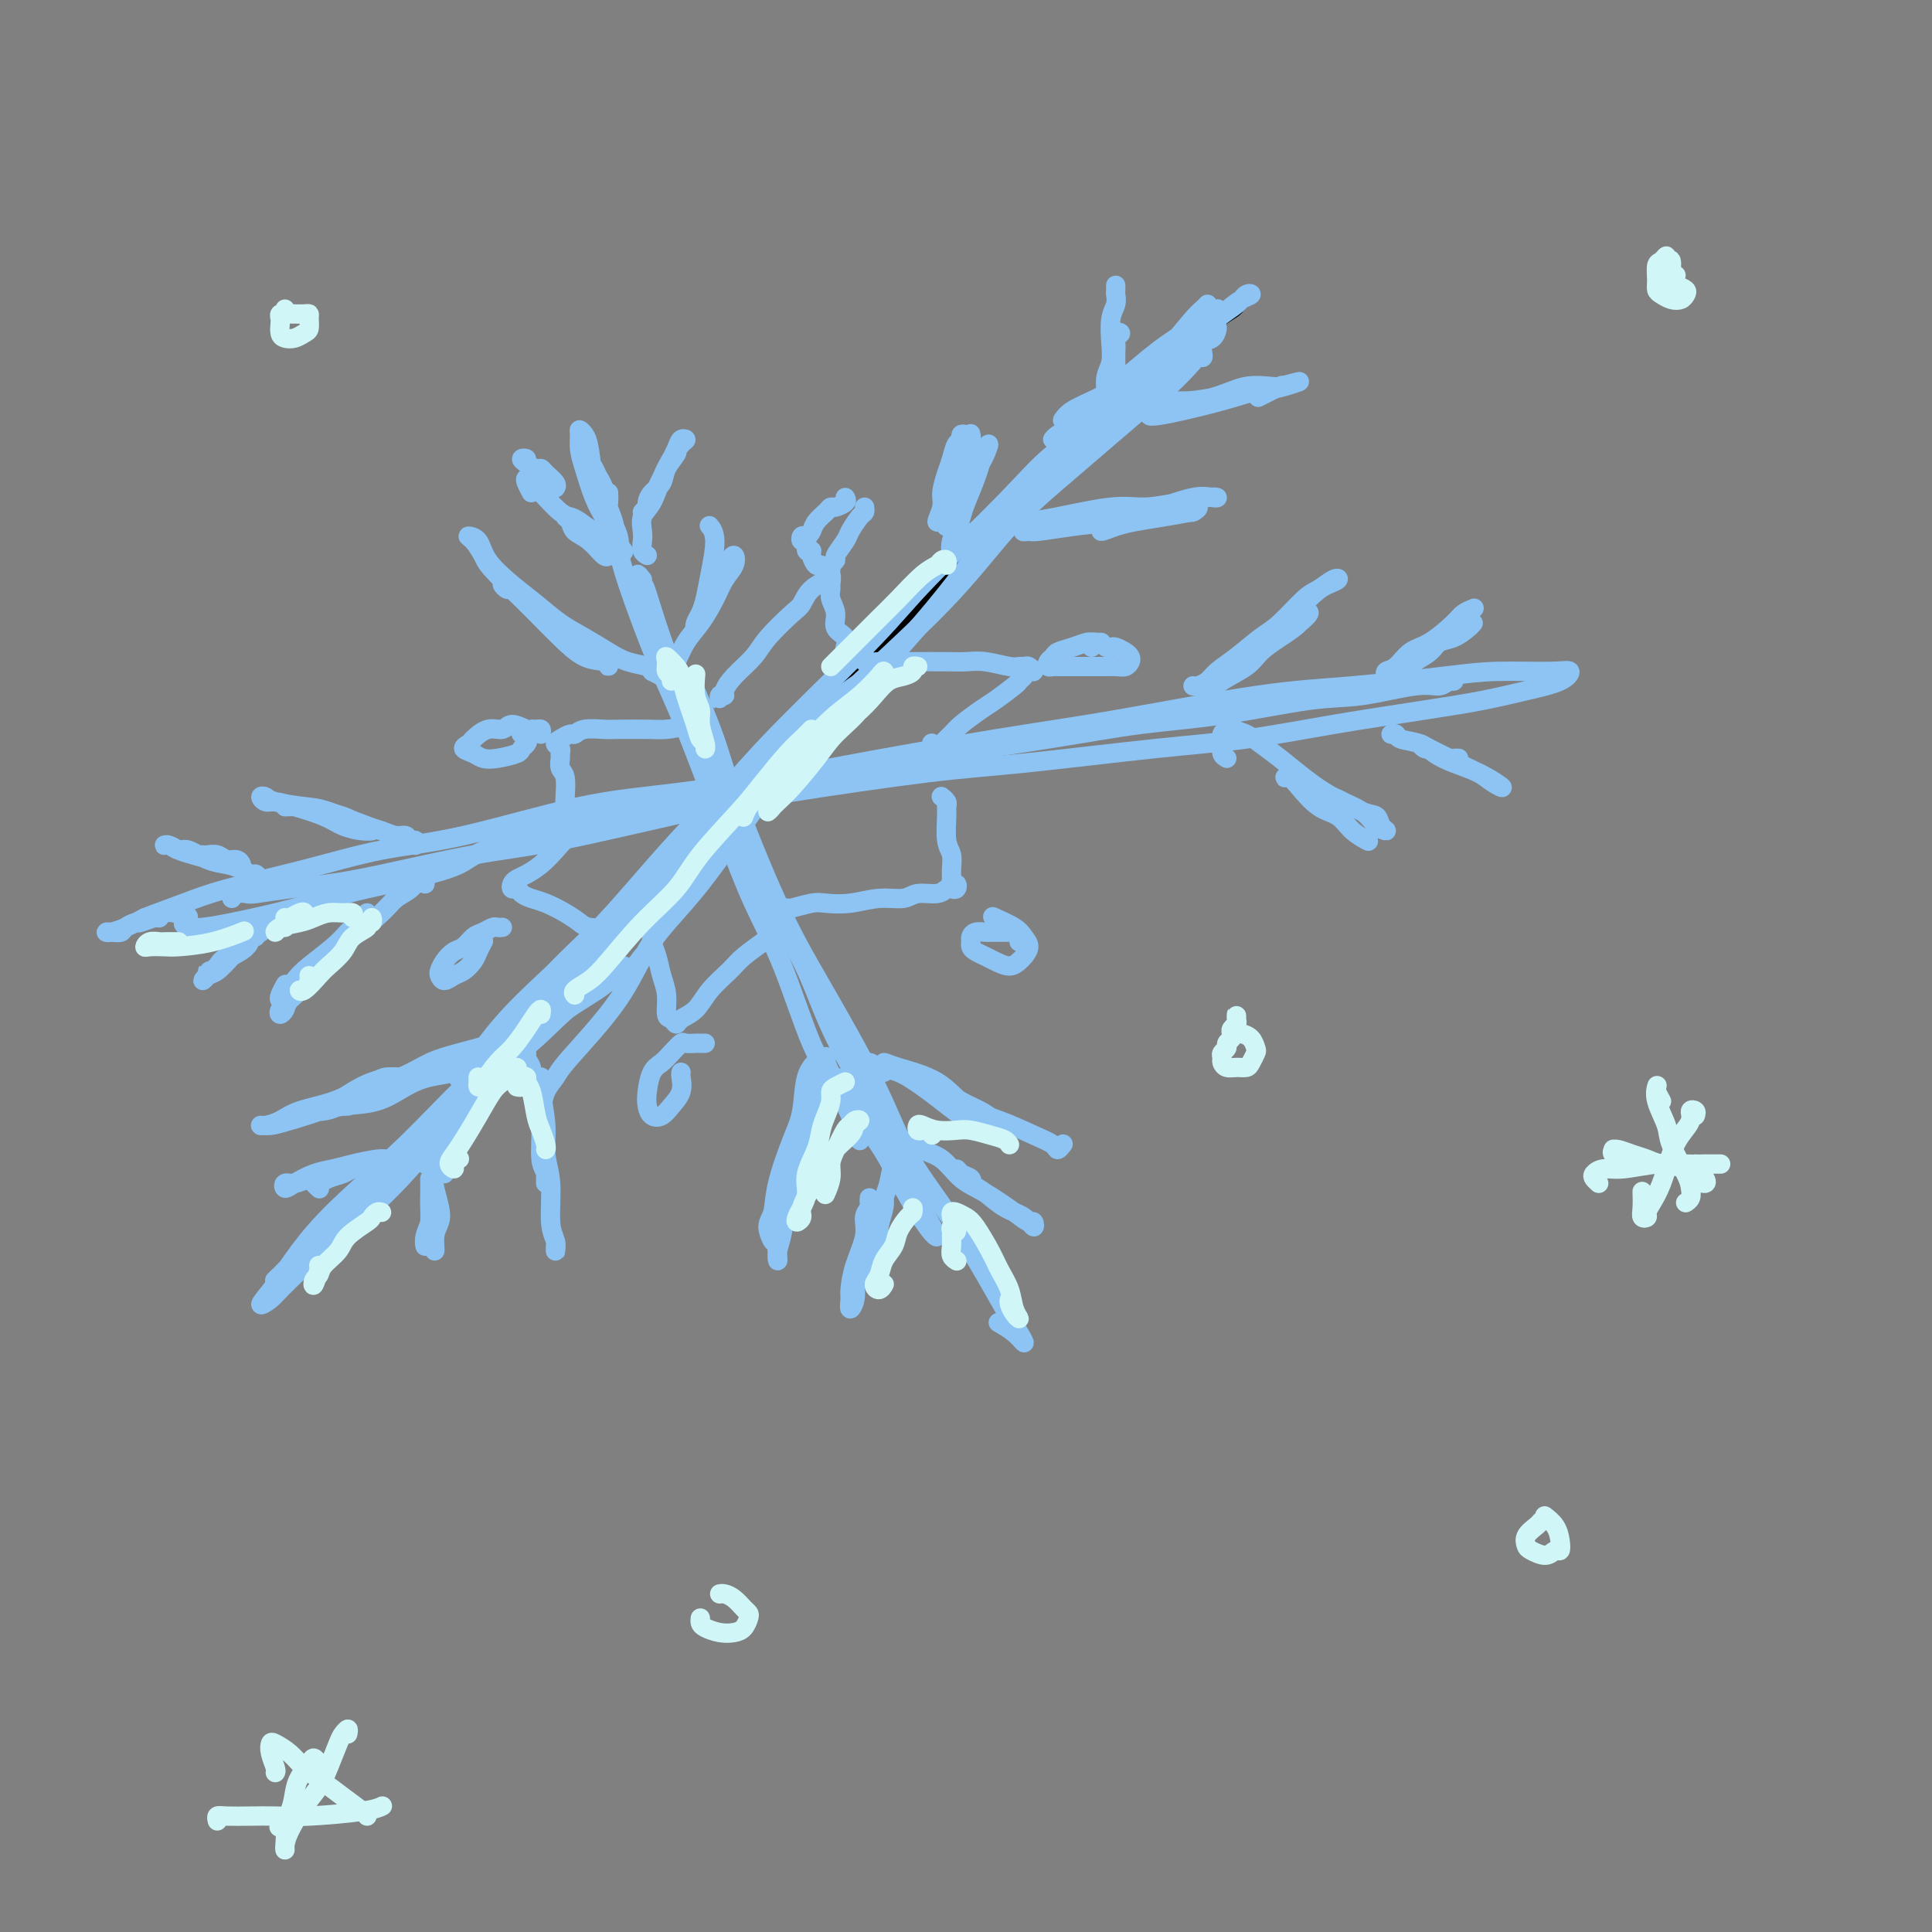 <svg viewBox='0 0 400 400' version='1.1' xmlns='http://www.w3.org/2000/svg' xmlns:xlink='http://www.w3.org/1999/xlink'><rect x="0" y="0" width="400" height="400" fill="#808080" stroke="none"/><g fill='none' stroke='rgb(0,0,0)' stroke-width='4' stroke-linecap='round' stroke-linejoin='round'><path d='M257,62c-0.386,0.356 -0.772,0.712 -1,1c-0.228,0.288 -0.297,0.508 -1,1c-0.703,0.492 -2.041,1.256 -3,2c-0.959,0.744 -1.538,1.468 -3,3c-1.462,1.532 -3.807,3.872 -6,6c-2.193,2.128 -4.232,4.044 -6,6c-1.768,1.956 -3.263,3.952 -7,7c-3.737,3.048 -9.714,7.148 -14,11c-4.286,3.852 -6.880,7.456 -10,11c-3.120,3.544 -6.764,7.028 -12,12c-5.236,4.972 -12.064,11.432 -17,16c-4.936,4.568 -7.982,7.245 -13,12c-5.018,4.755 -12.009,11.587 -17,17c-4.991,5.413 -7.981,9.408 -11,13c-3.019,3.592 -6.069,6.782 -10,11c-3.931,4.218 -8.745,9.464 -12,13c-3.255,3.536 -4.950,5.361 -7,8c-2.050,2.639 -4.455,6.090 -6,8c-1.545,1.910 -2.232,2.277 -3,3c-0.768,0.723 -1.618,1.802 -2,2c-0.382,0.198 -0.295,-0.485 0,-1c0.295,-0.515 0.799,-0.861 1,-1c0.201,-0.139 0.101,-0.069 0,0'/></g>
<g fill='none' stroke='rgb(141,196,244)' stroke-width='4' stroke-linecap='round' stroke-linejoin='round'><path d='M250,63c-0.303,0.325 -0.605,0.650 -1,1c-0.395,0.350 -0.881,0.725 -2,2c-1.119,1.275 -2.869,3.448 -5,6c-2.131,2.552 -4.641,5.481 -7,8c-2.359,2.519 -4.566,4.627 -7,7c-2.434,2.373 -5.096,5.012 -9,9c-3.904,3.988 -9.052,9.325 -13,14c-3.948,4.675 -6.698,8.687 -11,14c-4.302,5.313 -10.155,11.928 -15,17c-4.845,5.072 -8.681,8.601 -12,12c-3.319,3.399 -6.122,6.668 -10,12c-3.878,5.332 -8.831,12.726 -13,18c-4.169,5.274 -7.555,8.427 -10,12c-2.445,3.573 -3.950,7.568 -7,12c-3.050,4.432 -7.645,9.303 -10,12c-2.355,2.697 -2.470,3.220 -3,4c-0.530,0.780 -1.476,1.817 -2,3c-0.524,1.183 -0.625,2.513 -1,3c-0.375,0.487 -1.024,0.131 -1,0c0.024,-0.131 0.721,-0.037 1,0c0.279,0.037 0.139,0.019 0,0'/><path d='M249,73c0.079,0.456 0.157,0.912 0,1c-0.157,0.088 -0.550,-0.193 -1,0c-0.450,0.193 -0.958,0.859 -2,2c-1.042,1.141 -2.617,2.758 -4,4c-1.383,1.242 -2.574,2.111 -6,5c-3.426,2.889 -9.088,7.798 -14,12c-4.912,4.202 -9.073,7.697 -13,12c-3.927,4.303 -7.621,9.415 -14,16c-6.379,6.585 -15.442,14.645 -22,21c-6.558,6.355 -10.609,11.006 -15,16c-4.391,4.994 -9.122,10.330 -15,17c-5.878,6.670 -12.904,14.674 -18,20c-5.096,5.326 -8.261,7.973 -12,12c-3.739,4.027 -8.051,9.433 -11,13c-2.949,3.567 -4.536,5.295 -6,7c-1.464,1.705 -2.804,3.387 -4,5c-1.196,1.613 -2.249,3.156 -3,4c-0.751,0.844 -1.199,0.990 -1,1c0.199,0.010 1.046,-0.117 2,-1c0.954,-0.883 2.013,-2.523 3,-4c0.987,-1.477 1.900,-2.791 4,-6c2.100,-3.209 5.388,-8.312 8,-12c2.612,-3.688 4.548,-5.960 9,-11c4.452,-5.040 11.419,-12.847 17,-19c5.581,-6.153 9.777,-10.650 14,-15c4.223,-4.350 8.474,-8.553 13,-13c4.526,-4.447 9.326,-9.139 13,-12c3.674,-2.861 6.222,-3.891 8,-5c1.778,-1.109 2.786,-2.299 3,-3c0.214,-0.701 -0.368,-0.915 -2,0c-1.632,0.915 -4.316,2.957 -7,5'/><path d='M173,145c-2.811,1.892 -5.337,4.123 -10,8c-4.663,3.877 -11.462,9.402 -18,16c-6.538,6.598 -12.816,14.269 -18,20c-5.184,5.731 -9.274,9.522 -13,13c-3.726,3.478 -7.087,6.644 -10,10c-2.913,3.356 -5.377,6.903 -7,9c-1.623,2.097 -2.405,2.745 -2,2c0.405,-0.745 1.996,-2.883 4,-5c2.004,-2.117 4.422,-4.215 7,-7c2.578,-2.785 5.317,-6.259 10,-11c4.683,-4.741 11.311,-10.751 16,-15c4.689,-4.249 7.438,-6.737 10,-9c2.562,-2.263 4.937,-4.301 6,-5c1.063,-0.699 0.812,-0.060 0,1c-0.812,1.060 -2.187,2.542 -5,6c-2.813,3.458 -7.065,8.894 -11,13c-3.935,4.106 -7.554,6.883 -12,11c-4.446,4.117 -9.719,9.575 -13,13c-3.281,3.425 -4.570,4.816 -6,6c-1.430,1.184 -3.002,2.161 -3,2c0.002,-0.161 1.579,-1.460 3,-3c1.421,-1.540 2.687,-3.321 6,-7c3.313,-3.679 8.674,-9.254 13,-14c4.326,-4.746 7.616,-8.661 13,-15c5.384,-6.339 12.861,-15.102 18,-21c5.139,-5.898 7.941,-8.932 13,-14c5.059,-5.068 12.375,-12.170 17,-17c4.625,-4.830 6.559,-7.387 11,-12c4.441,-4.613 11.388,-11.280 16,-16c4.612,-4.720 6.889,-7.491 10,-10c3.111,-2.509 7.055,-4.754 11,-7'/><path d='M229,87c3.484,-2.698 6.695,-5.944 9,-8c2.305,-2.056 3.706,-2.922 5,-4c1.294,-1.078 2.482,-2.366 4,-4c1.518,-1.634 3.368,-3.612 5,-5c1.632,-1.388 3.047,-2.184 4,-3c0.953,-0.816 1.445,-1.650 2,-2c0.555,-0.350 1.172,-0.214 1,0c-0.172,0.214 -1.133,0.507 -2,1c-0.867,0.493 -1.642,1.185 -4,3c-2.358,1.815 -6.300,4.754 -9,7c-2.700,2.246 -4.157,3.800 -7,6c-2.843,2.200 -7.073,5.047 -10,7c-2.927,1.953 -4.550,3.012 -6,4c-1.450,0.988 -2.728,1.903 -3,2c-0.272,0.097 0.462,-0.626 1,-1c0.538,-0.374 0.879,-0.401 3,-2c2.121,-1.599 6.022,-4.772 9,-7c2.978,-2.228 5.034,-3.510 7,-5c1.966,-1.490 3.844,-3.186 6,-5c2.156,-1.814 4.592,-3.746 6,-5c1.408,-1.254 1.788,-1.829 2,-2c0.212,-0.171 0.254,0.061 -1,1c-1.254,0.939 -3.805,2.586 -6,4c-2.195,1.414 -4.036,2.594 -7,5c-2.964,2.406 -7.053,6.038 -10,8c-2.947,1.962 -4.753,2.256 -6,3c-1.247,0.744 -1.936,1.940 -2,2c-0.064,0.060 0.498,-1.015 2,-2c1.502,-0.985 3.943,-1.881 6,-3c2.057,-1.119 3.731,-2.463 6,-4c2.269,-1.537 5.135,-3.269 8,-5'/><path d='M242,73c4.599,-2.732 5.095,-2.562 6,-3c0.905,-0.438 2.218,-1.484 3,-2c0.782,-0.516 1.034,-0.503 1,0c-0.034,0.503 -0.353,1.495 -1,2c-0.647,0.505 -1.622,0.522 -3,1c-1.378,0.478 -3.161,1.417 -4,2c-0.839,0.583 -0.736,0.811 -1,1c-0.264,0.189 -0.896,0.339 -1,0c-0.104,-0.339 0.318,-1.168 1,-2c0.682,-0.832 1.623,-1.666 2,-2c0.377,-0.334 0.188,-0.167 0,0'/><path d='M231,60c-0.002,-0.518 -0.004,-1.035 0,-1c0.004,0.035 0.015,0.624 0,1c-0.015,0.376 -0.056,0.541 0,1c0.056,0.459 0.207,1.214 0,2c-0.207,0.786 -0.774,1.604 -1,3c-0.226,1.396 -0.113,3.370 0,5c0.113,1.630 0.225,2.917 0,4c-0.225,1.083 -0.789,1.962 -1,3c-0.211,1.038 -0.070,2.234 0,3c0.070,0.766 0.070,1.100 0,1c-0.070,-0.100 -0.211,-0.635 0,-1c0.211,-0.365 0.773,-0.560 1,-1c0.227,-0.440 0.118,-1.127 0,-2c-0.118,-0.873 -0.246,-1.934 0,-3c0.246,-1.066 0.865,-2.136 1,-3c0.135,-0.864 -0.212,-1.522 0,-2c0.212,-0.478 0.985,-0.777 1,-1c0.015,-0.223 -0.728,-0.368 -1,0c-0.272,0.368 -0.073,1.251 0,2c0.073,0.749 0.020,1.364 0,2c-0.020,0.636 -0.005,1.294 0,2c0.005,0.706 0.001,1.459 0,2c-0.001,0.541 -0.000,0.869 0,1c0.000,0.131 0.000,0.066 0,0'/><path d='M231,83c-0.542,0.031 -1.083,0.062 -1,0c0.083,-0.062 0.792,-0.217 1,0c0.208,0.217 -0.084,0.805 0,1c0.084,0.195 0.546,-0.003 1,0c0.454,0.003 0.900,0.208 2,0c1.100,-0.208 2.852,-0.829 5,-1c2.148,-0.171 4.691,0.107 7,0c2.309,-0.107 4.383,-0.600 7,-1c2.617,-0.400 5.777,-0.708 8,-1c2.223,-0.292 3.508,-0.570 5,-1c1.492,-0.430 3.191,-1.012 3,-1c-0.191,0.012 -2.270,0.620 -4,1c-1.730,0.380 -3.110,0.534 -5,1c-1.890,0.466 -4.291,1.246 -7,2c-2.709,0.754 -5.727,1.482 -8,2c-2.273,0.518 -3.803,0.827 -5,1c-1.197,0.173 -2.062,0.211 -2,0c0.062,-0.211 1.049,-0.669 2,-1c0.951,-0.331 1.865,-0.533 4,-1c2.135,-0.467 5.490,-1.199 8,-2c2.510,-0.801 4.174,-1.671 6,-2c1.826,-0.329 3.812,-0.116 5,0c1.188,0.116 1.576,0.134 2,0c0.424,-0.134 0.883,-0.421 0,0c-0.883,0.421 -3.110,1.549 -4,2c-0.890,0.451 -0.445,0.226 0,0'/><path d='M200,90c-0.446,-0.103 -0.893,-0.206 -1,0c-0.107,0.206 0.125,0.719 0,1c-0.125,0.281 -0.607,0.328 -1,1c-0.393,0.672 -0.699,1.968 -1,3c-0.301,1.032 -0.599,1.800 -1,3c-0.401,1.200 -0.907,2.831 -1,4c-0.093,1.169 0.226,1.878 0,3c-0.226,1.122 -0.996,2.659 -1,3c-0.004,0.341 0.758,-0.515 1,-1c0.242,-0.485 -0.038,-0.599 0,-1c0.038,-0.401 0.392,-1.090 1,-2c0.608,-0.910 1.469,-2.041 2,-3c0.531,-0.959 0.730,-1.746 1,-3c0.270,-1.254 0.609,-2.974 1,-4c0.391,-1.026 0.834,-1.356 1,-2c0.166,-0.644 0.056,-1.600 0,-2c-0.056,-0.400 -0.056,-0.244 0,0c0.056,0.244 0.170,0.576 0,1c-0.170,0.424 -0.623,0.939 -1,2c-0.377,1.061 -0.676,2.668 -1,4c-0.324,1.332 -0.672,2.389 -1,4c-0.328,1.611 -0.636,3.774 -1,5c-0.364,1.226 -0.785,1.513 -1,2c-0.215,0.487 -0.222,1.175 0,1c0.222,-0.175 0.675,-1.212 1,-2c0.325,-0.788 0.521,-1.327 1,-2c0.479,-0.673 1.242,-1.479 2,-3c0.758,-1.521 1.512,-3.756 2,-5c0.488,-1.244 0.711,-1.498 1,-2c0.289,-0.502 0.645,-1.251 1,-2'/><path d='M204,93c1.290,-2.340 0.514,-0.191 0,1c-0.514,1.191 -0.768,1.425 -1,2c-0.232,0.575 -0.444,1.490 -1,3c-0.556,1.510 -1.456,3.615 -2,5c-0.544,1.385 -0.730,2.049 -1,3c-0.270,0.951 -0.622,2.188 -1,3c-0.378,0.812 -0.781,1.198 -1,2c-0.219,0.802 -0.255,2.019 0,2c0.255,-0.019 0.799,-1.274 1,-2c0.201,-0.726 0.057,-0.922 0,-1c-0.057,-0.078 -0.029,-0.039 0,0'/><path d='M198,111c-0.511,-0.002 -1.023,-0.003 -1,0c0.023,0.003 0.580,0.012 1,0c0.420,-0.012 0.702,-0.045 1,0c0.298,0.045 0.611,0.168 1,0c0.389,-0.168 0.854,-0.627 2,-1c1.146,-0.373 2.972,-0.659 5,-1c2.028,-0.341 4.259,-0.735 6,-1c1.741,-0.265 2.991,-0.400 6,-1c3.009,-0.600 7.777,-1.663 11,-2c3.223,-0.337 4.901,0.054 7,0c2.099,-0.054 4.620,-0.552 7,-1c2.380,-0.448 4.620,-0.845 6,-1c1.380,-0.155 1.902,-0.068 2,0c0.098,0.068 -0.227,0.116 -1,0c-0.773,-0.116 -1.994,-0.396 -4,0c-2.006,0.396 -4.798,1.469 -7,2c-2.202,0.531 -3.812,0.520 -7,1c-3.188,0.480 -7.952,1.450 -11,2c-3.048,0.550 -4.381,0.680 -6,1c-1.619,0.320 -3.526,0.829 -4,1c-0.474,0.171 0.483,0.005 1,0c0.517,-0.005 0.593,0.152 2,0c1.407,-0.152 4.145,-0.614 7,-1c2.855,-0.386 5.829,-0.696 8,-1c2.171,-0.304 3.540,-0.601 6,-1c2.460,-0.399 6.010,-0.901 8,-1c1.990,-0.099 2.420,0.204 3,0c0.580,-0.204 1.308,-0.915 1,-1c-0.308,-0.085 -1.654,0.458 -3,1'/><path d='M245,106c4.512,-0.442 -0.707,0.452 -4,1c-3.293,0.548 -4.662,0.749 -6,1c-1.338,0.251 -2.647,0.552 -4,1c-1.353,0.448 -2.749,1.044 -3,1c-0.251,-0.044 0.643,-0.727 1,-1c0.357,-0.273 0.179,-0.137 0,0'/><path d='M135,198c0.202,-0.480 0.404,-0.960 0,-1c-0.404,-0.040 -1.414,0.361 -2,1c-0.586,0.639 -0.747,1.515 -3,3c-2.253,1.485 -6.599,3.578 -10,6c-3.401,2.422 -5.856,5.173 -9,8c-3.144,2.827 -6.977,5.730 -12,11c-5.023,5.270 -11.236,12.907 -16,18c-4.764,5.093 -8.078,7.642 -12,11c-3.922,3.358 -8.452,7.524 -11,10c-2.548,2.476 -3.113,3.260 -4,4c-0.887,0.740 -2.097,1.435 -2,1c0.097,-0.435 1.502,-2.000 3,-4c1.498,-2.000 3.089,-4.434 5,-7c1.911,-2.566 4.141,-5.265 8,-9c3.859,-3.735 9.348,-8.508 14,-13c4.652,-4.492 8.468,-8.703 12,-12c3.532,-3.297 6.780,-5.681 11,-9c4.220,-3.319 9.414,-7.573 13,-10c3.586,-2.427 5.566,-3.026 7,-4c1.434,-0.974 2.324,-2.323 2,-2c-0.324,0.323 -1.860,2.318 -4,4c-2.140,1.682 -4.884,3.052 -9,6c-4.116,2.948 -9.604,7.473 -14,12c-4.396,4.527 -7.701,9.056 -13,14c-5.299,4.944 -12.594,10.303 -17,14c-4.406,3.697 -5.923,5.732 -8,8c-2.077,2.268 -4.714,4.768 -6,6c-1.286,1.232 -1.221,1.196 -1,1c0.221,-0.196 0.598,-0.553 2,-2c1.402,-1.447 3.829,-3.985 6,-6c2.171,-2.015 4.085,-3.508 6,-5'/><path d='M82,239c0.090,0.424 0.180,0.849 0,1c-0.180,0.151 -0.631,0.030 -1,0c-0.369,-0.030 -0.657,0.033 -1,0c-0.343,-0.033 -0.742,-0.160 -2,0c-1.258,0.160 -3.374,0.608 -5,1c-1.626,0.392 -2.763,0.728 -4,1c-1.237,0.272 -2.575,0.480 -4,1c-1.425,0.520 -2.938,1.352 -4,2c-1.062,0.648 -1.674,1.113 -2,1c-0.326,-0.113 -0.366,-0.804 0,-1c0.366,-0.196 1.137,0.101 2,0c0.863,-0.101 1.817,-0.602 3,-1c1.183,-0.398 2.594,-0.692 4,-1c1.406,-0.308 2.806,-0.629 4,-1c1.194,-0.371 2.181,-0.790 3,-1c0.819,-0.210 1.471,-0.210 1,0c-0.471,0.210 -2.064,0.630 -3,1c-0.936,0.370 -1.214,0.691 -2,1c-0.786,0.309 -2.081,0.605 -3,1c-0.919,0.395 -1.463,0.889 -2,1c-0.537,0.111 -1.068,-0.163 -1,0c0.068,0.163 0.734,0.761 1,1c0.266,0.239 0.133,0.120 0,0'/><path d='M92,243c-0.317,-0.080 -0.634,-0.159 -1,0c-0.366,0.159 -0.782,0.558 -1,1c-0.218,0.442 -0.240,0.927 0,2c0.240,1.073 0.740,2.734 1,4c0.260,1.266 0.280,2.138 0,3c-0.280,0.862 -0.860,1.715 -1,3c-0.140,1.285 0.159,3.000 0,3c-0.159,-0.000 -0.775,-1.717 -1,-3c-0.225,-1.283 -0.060,-2.131 0,-3c0.060,-0.869 0.016,-1.758 0,-3c-0.016,-1.242 -0.005,-2.835 0,-4c0.005,-1.165 0.002,-1.901 0,-2c-0.002,-0.099 -0.004,0.438 0,1c0.004,0.562 0.015,1.150 0,2c-0.015,0.850 -0.057,1.962 0,3c0.057,1.038 0.211,2.001 0,3c-0.211,0.999 -0.789,2.033 -1,3c-0.211,0.967 -0.057,1.867 0,2c0.057,0.133 0.015,-0.503 0,-1c-0.015,-0.497 -0.004,-0.856 0,-1c0.004,-0.144 0.002,-0.072 0,0'/><path d='M107,215c-0.211,0.017 -0.421,0.034 -1,0c-0.579,-0.034 -1.526,-0.119 -2,0c-0.474,0.119 -0.475,0.443 -2,1c-1.525,0.557 -4.575,1.347 -7,2c-2.425,0.653 -4.225,1.170 -6,2c-1.775,0.830 -3.523,1.973 -6,3c-2.477,1.027 -5.682,1.936 -8,3c-2.318,1.064 -3.750,2.282 -5,3c-1.250,0.718 -2.317,0.937 -3,1c-0.683,0.063 -0.981,-0.031 -1,0c-0.019,0.031 0.240,0.187 1,0c0.760,-0.187 2.021,-0.718 4,-1c1.979,-0.282 4.674,-0.314 7,-1c2.326,-0.686 4.281,-2.026 6,-3c1.719,-0.974 3.201,-1.583 5,-2c1.799,-0.417 3.914,-0.641 5,-1c1.086,-0.359 1.144,-0.852 1,-1c-0.144,-0.148 -0.492,0.050 -1,0c-0.508,-0.050 -1.178,-0.347 -3,0c-1.822,0.347 -4.795,1.336 -7,2c-2.205,0.664 -3.642,1.001 -6,2c-2.358,0.999 -5.635,2.661 -9,4c-3.365,1.339 -6.816,2.357 -9,3c-2.184,0.643 -3.102,0.912 -4,1c-0.898,0.088 -1.778,-0.006 -2,0c-0.222,0.006 0.214,0.112 1,0c0.786,-0.112 1.922,-0.442 3,-1c1.078,-0.558 2.098,-1.342 4,-2c1.902,-0.658 4.686,-1.188 7,-2c2.314,-0.812 4.157,-1.906 6,-3'/><path d='M75,225c3.948,-1.693 4.317,-1.926 5,-2c0.683,-0.074 1.680,0.011 2,0c0.320,-0.011 -0.035,-0.118 -1,0c-0.965,0.118 -2.539,0.463 -4,1c-1.461,0.537 -2.808,1.268 -4,2c-1.192,0.732 -2.228,1.464 -3,2c-0.772,0.536 -1.279,0.876 -1,1c0.279,0.124 1.344,0.033 2,0c0.656,-0.033 0.902,-0.010 1,0c0.098,0.010 0.049,0.005 0,0'/><path d='M109,221c0.105,-0.338 0.209,-0.677 0,-1c-0.209,-0.323 -0.732,-0.631 -1,-1c-0.268,-0.369 -0.283,-0.801 0,-1c0.283,-0.199 0.863,-0.167 1,0c0.137,0.167 -0.170,0.467 0,1c0.170,0.533 0.815,1.298 1,2c0.185,0.702 -0.090,1.342 0,3c0.090,1.658 0.546,4.333 1,6c0.454,1.667 0.906,2.324 1,4c0.094,1.676 -0.171,4.370 0,6c0.171,1.630 0.779,2.196 1,3c0.221,0.804 0.055,1.847 0,2c-0.055,0.153 -0.001,-0.583 0,-1c0.001,-0.417 -0.052,-0.513 0,-1c0.052,-0.487 0.210,-1.365 0,-3c-0.210,-1.635 -0.788,-4.029 -1,-6c-0.212,-1.971 -0.058,-3.521 0,-5c0.058,-1.479 0.020,-2.886 0,-4c-0.020,-1.114 -0.020,-1.934 0,-2c0.020,-0.066 0.062,0.621 0,1c-0.062,0.379 -0.228,0.450 0,2c0.228,1.550 0.849,4.579 1,7c0.151,2.421 -0.170,4.236 0,6c0.170,1.764 0.830,3.479 1,6c0.170,2.521 -0.151,5.849 0,8c0.151,2.151 0.772,3.126 1,4c0.228,0.874 0.061,1.647 0,2c-0.061,0.353 -0.016,0.287 0,0c0.016,-0.287 0.005,-0.796 0,-1c-0.005,-0.204 -0.002,-0.102 0,0'/><path d='M48,186c0.213,-0.416 0.427,-0.832 1,-1c0.573,-0.168 1.506,-0.087 2,0c0.494,0.087 0.549,0.182 2,0c1.451,-0.182 4.299,-0.639 7,-1c2.701,-0.361 5.255,-0.624 8,-1c2.745,-0.376 5.682,-0.865 11,-2c5.318,-1.135 13.018,-2.917 19,-4c5.982,-1.083 10.245,-1.468 18,-3c7.755,-1.532 19.000,-4.210 27,-6c8.000,-1.790 12.753,-2.691 21,-4c8.247,-1.309 19.987,-3.025 28,-4c8.013,-0.975 12.299,-1.210 20,-2c7.701,-0.790 18.818,-2.137 27,-3c8.182,-0.863 13.428,-1.242 19,-2c5.572,-0.758 11.471,-1.893 18,-3c6.529,-1.107 13.688,-2.185 19,-3c5.312,-0.815 8.776,-1.367 12,-2c3.224,-0.633 6.206,-1.347 9,-2c2.794,-0.653 5.399,-1.245 7,-2c1.601,-0.755 2.196,-1.674 2,-2c-0.196,-0.326 -1.185,-0.060 -4,0c-2.815,0.060 -7.458,-0.087 -11,0c-3.542,0.087 -5.983,0.408 -11,1c-5.017,0.592 -12.611,1.456 -19,2c-6.389,0.544 -11.572,0.770 -20,2c-8.428,1.230 -20.101,3.465 -29,5c-8.899,1.535 -15.025,2.370 -25,4c-9.975,1.630 -23.801,4.054 -34,6c-10.199,1.946 -16.771,3.413 -24,5c-7.229,1.587 -15.114,3.293 -23,5'/><path d='M125,169c-26.720,5.882 -26.019,8.087 -30,10c-3.981,1.913 -12.642,3.533 -19,5c-6.358,1.467 -10.412,2.782 -15,4c-4.588,1.218 -9.708,2.338 -13,3c-3.292,0.662 -4.755,0.867 -6,1c-1.245,0.133 -2.270,0.193 -3,0c-0.730,-0.193 -1.164,-0.640 -1,-1c0.164,-0.360 0.927,-0.633 1,-1c0.073,-0.367 -0.544,-0.826 -1,-1c-0.456,-0.174 -0.750,-0.062 -1,0c-0.250,0.062 -0.456,0.073 -1,0c-0.544,-0.073 -1.426,-0.231 -2,0c-0.574,0.231 -0.840,0.849 -1,1c-0.160,0.151 -0.213,-0.166 -1,0c-0.787,0.166 -2.308,0.815 -3,1c-0.692,0.185 -0.554,-0.094 -1,0c-0.446,0.094 -1.477,0.562 -2,1c-0.523,0.438 -0.538,0.847 -1,1c-0.462,0.153 -1.370,0.049 -2,0c-0.630,-0.049 -0.983,-0.044 -1,0c-0.017,0.044 0.303,0.127 1,0c0.697,-0.127 1.771,-0.465 3,-1c1.229,-0.535 2.615,-1.268 4,-2'/><path d='M30,190c2.553,-1.011 5.434,-2.038 8,-3c2.566,-0.962 4.815,-1.858 9,-3c4.185,-1.142 10.306,-2.531 16,-4c5.694,-1.469 10.960,-3.020 16,-4c5.040,-0.980 9.853,-1.391 17,-3c7.147,-1.609 16.627,-4.415 24,-6c7.373,-1.585 12.639,-1.948 21,-3c8.361,-1.052 19.818,-2.794 28,-4c8.182,-1.206 13.088,-1.875 21,-3c7.912,-1.125 18.830,-2.706 27,-4c8.170,-1.294 13.592,-2.302 19,-3c5.408,-0.698 10.804,-1.086 17,-2c6.196,-0.914 13.194,-2.354 18,-3c4.806,-0.646 7.422,-0.499 11,-1c3.578,-0.501 8.119,-1.651 11,-2c2.881,-0.349 4.103,0.103 5,0c0.897,-0.103 1.470,-0.760 2,-1c0.530,-0.240 1.018,-0.064 1,0c-0.018,0.064 -0.543,0.017 -1,0c-0.457,-0.017 -0.845,-0.005 -1,0c-0.155,0.005 -0.078,0.002 0,0'/><path d='M292,138c-0.395,0.541 -0.789,1.082 -1,1c-0.211,-0.082 -0.237,-0.785 0,-1c0.237,-0.215 0.738,0.060 1,0c0.262,-0.060 0.287,-0.453 1,-1c0.713,-0.547 2.115,-1.248 3,-2c0.885,-0.752 1.252,-1.556 2,-2c0.748,-0.444 1.875,-0.528 3,-1c1.125,-0.472 2.248,-1.332 3,-2c0.752,-0.668 1.135,-1.144 1,-1c-0.135,0.144 -0.787,0.910 -1,1c-0.213,0.090 0.013,-0.494 -1,0c-1.013,0.494 -3.266,2.067 -5,3c-1.734,0.933 -2.949,1.227 -4,2c-1.051,0.773 -1.937,2.024 -3,3c-1.063,0.976 -2.305,1.677 -3,2c-0.695,0.323 -0.845,0.268 -1,0c-0.155,-0.268 -0.315,-0.751 0,-1c0.315,-0.249 1.105,-0.266 2,-1c0.895,-0.734 1.893,-2.186 3,-3c1.107,-0.814 2.321,-0.989 4,-2c1.679,-1.011 3.821,-2.859 5,-4c1.179,-1.141 1.394,-1.577 2,-2c0.606,-0.423 1.602,-0.835 2,-1c0.398,-0.165 0.199,-0.082 0,0'/><path d='M289,152c-0.533,0.026 -1.066,0.051 -1,0c0.066,-0.051 0.732,-0.180 1,0c0.268,0.180 0.137,0.667 1,1c0.863,0.333 2.720,0.512 4,1c1.280,0.488 1.985,1.285 3,2c1.015,0.715 2.341,1.349 4,2c1.659,0.651 3.652,1.321 5,2c1.348,0.679 2.052,1.367 3,2c0.948,0.633 2.140,1.211 2,1c-0.140,-0.211 -1.611,-1.210 -3,-2c-1.389,-0.790 -2.695,-1.371 -4,-2c-1.305,-0.629 -2.609,-1.308 -4,-2c-1.391,-0.692 -2.869,-1.398 -4,-2c-1.131,-0.602 -1.914,-1.100 -2,-1c-0.086,0.100 0.526,0.797 1,1c0.474,0.203 0.810,-0.089 1,0c0.190,0.089 0.233,0.560 1,1c0.767,0.440 2.257,0.850 3,1c0.743,0.150 0.738,0.040 1,0c0.262,-0.040 0.789,-0.012 1,0c0.211,0.012 0.105,0.006 0,0'/><path d='M247,142c0.234,0.069 0.467,0.139 1,0c0.533,-0.139 1.365,-0.485 2,-1c0.635,-0.515 1.073,-1.199 2,-2c0.927,-0.801 2.344,-1.719 4,-3c1.656,-1.281 3.550,-2.925 5,-4c1.450,-1.075 2.457,-1.581 4,-3c1.543,-1.419 3.623,-3.750 5,-5c1.377,-1.250 2.050,-1.418 3,-2c0.950,-0.582 2.175,-1.580 3,-2c0.825,-0.420 1.249,-0.264 1,0c-0.249,0.264 -1.171,0.637 -2,1c-0.829,0.363 -1.563,0.716 -3,2c-1.437,1.284 -3.576,3.500 -5,5c-1.424,1.500 -2.134,2.284 -4,4c-1.866,1.716 -4.889,4.364 -7,6c-2.111,1.636 -3.309,2.262 -4,3c-0.691,0.738 -0.874,1.590 -1,2c-0.126,0.410 -0.194,0.378 0,0c0.194,-0.378 0.651,-1.102 2,-2c1.349,-0.898 3.589,-1.971 5,-3c1.411,-1.029 1.991,-2.015 3,-3c1.009,-0.985 2.445,-1.969 4,-3c1.555,-1.031 3.229,-2.108 4,-3c0.771,-0.892 0.640,-1.600 1,-2c0.360,-0.400 1.212,-0.492 1,0c-0.212,0.492 -1.489,1.569 -2,2c-0.511,0.431 -0.255,0.215 0,0'/><path d='M254,157c-0.430,-0.249 -0.860,-0.498 -1,-1c-0.140,-0.502 0.010,-1.256 0,-2c-0.010,-0.744 -0.180,-1.476 0,-2c0.180,-0.524 0.711,-0.840 1,-1c0.289,-0.160 0.337,-0.165 1,0c0.663,0.165 1.942,0.498 3,1c1.058,0.502 1.893,1.173 3,2c1.107,0.827 2.484,1.811 4,3c1.516,1.189 3.171,2.582 5,4c1.829,1.418 3.832,2.862 6,4c2.168,1.138 4.502,1.972 6,3c1.498,1.028 2.160,2.250 3,3c0.840,0.750 1.858,1.028 2,1c0.142,-0.028 -0.591,-0.363 -1,-1c-0.409,-0.637 -0.494,-1.576 -1,-2c-0.506,-0.424 -1.432,-0.334 -3,-1c-1.568,-0.666 -3.776,-2.088 -6,-3c-2.224,-0.912 -4.462,-1.312 -6,-2c-1.538,-0.688 -2.376,-1.663 -3,-2c-0.624,-0.337 -1.034,-0.037 -1,0c0.034,0.037 0.511,-0.191 1,0c0.489,0.191 0.990,0.801 2,2c1.010,1.199 2.530,2.987 4,4c1.470,1.013 2.889,1.251 4,2c1.111,0.749 1.915,2.009 3,3c1.085,0.991 2.453,1.712 3,2c0.547,0.288 0.274,0.144 0,0'/><path d='M55,182c-0.328,0.119 -0.656,0.239 -1,0c-0.344,-0.239 -0.702,-0.836 -1,-1c-0.298,-0.164 -0.534,0.106 -1,0c-0.466,-0.106 -1.160,-0.588 -2,-1c-0.840,-0.412 -1.825,-0.755 -3,-1c-1.175,-0.245 -2.540,-0.391 -4,-1c-1.460,-0.609 -3.016,-1.681 -4,-2c-0.984,-0.319 -1.397,0.114 -2,0c-0.603,-0.114 -1.398,-0.774 -2,-1c-0.602,-0.226 -1.013,-0.018 -1,0c0.013,0.018 0.449,-0.154 1,0c0.551,0.154 1.215,0.633 2,1c0.785,0.367 1.689,0.621 3,1c1.311,0.379 3.029,0.882 4,1c0.971,0.118 1.197,-0.149 2,0c0.803,0.149 2.185,0.716 3,1c0.815,0.284 1.063,0.286 1,0c-0.063,-0.286 -0.436,-0.861 -1,-1c-0.564,-0.139 -1.319,0.159 -2,0c-0.681,-0.159 -1.289,-0.775 -2,-1c-0.711,-0.225 -1.525,-0.060 -2,0c-0.475,0.060 -0.612,0.016 -1,0c-0.388,-0.016 -1.028,-0.004 -1,0c0.028,0.004 0.722,0.001 1,0c0.278,-0.001 0.139,-0.001 0,0'/><path d='M58,190c-0.025,-0.540 -0.050,-1.081 0,-1c0.050,0.081 0.176,0.783 0,1c-0.176,0.217 -0.655,-0.053 -1,0c-0.345,0.053 -0.557,0.427 -1,1c-0.443,0.573 -1.116,1.343 -2,2c-0.884,0.657 -1.978,1.200 -3,2c-1.022,0.800 -1.970,1.858 -3,3c-1.030,1.142 -2.141,2.367 -3,3c-0.859,0.633 -1.465,0.675 -2,1c-0.535,0.325 -0.998,0.933 -1,1c-0.002,0.067 0.457,-0.406 1,-1c0.543,-0.594 1.169,-1.307 2,-2c0.831,-0.693 1.865,-1.364 3,-2c1.135,-0.636 2.371,-1.236 3,-2c0.629,-0.764 0.653,-1.691 1,-2c0.347,-0.309 1.018,0.001 1,0c-0.018,-0.001 -0.725,-0.312 -1,0c-0.275,0.312 -0.117,1.246 -1,2c-0.883,0.754 -2.808,1.327 -4,2c-1.192,0.673 -1.650,1.444 -2,2c-0.350,0.556 -0.591,0.895 -1,1c-0.409,0.105 -0.986,-0.023 -1,0c-0.014,0.023 0.535,0.199 1,0c0.465,-0.199 0.847,-0.771 1,-1c0.153,-0.229 0.076,-0.114 0,0'/><path d='M88,183c-0.273,-0.604 -0.547,-1.207 -1,-1c-0.453,0.207 -1.086,1.226 -2,2c-0.914,0.774 -2.109,1.305 -3,2c-0.891,0.695 -1.478,1.555 -3,3c-1.522,1.445 -3.981,3.476 -6,5c-2.019,1.524 -3.600,2.542 -5,4c-1.400,1.458 -2.620,3.355 -4,5c-1.380,1.645 -2.919,3.039 -4,4c-1.081,0.961 -1.703,1.488 -2,2c-0.297,0.512 -0.271,1.008 0,1c0.271,-0.008 0.785,-0.521 1,-1c0.215,-0.479 0.130,-0.922 1,-2c0.870,-1.078 2.695,-2.789 4,-4c1.305,-1.211 2.091,-1.922 3,-3c0.909,-1.078 1.941,-2.522 3,-4c1.059,-1.478 2.145,-2.989 3,-4c0.855,-1.011 1.480,-1.521 2,-2c0.520,-0.479 0.936,-0.928 1,-1c0.064,-0.072 -0.223,0.234 -1,1c-0.777,0.766 -2.043,1.991 -3,3c-0.957,1.009 -1.605,1.802 -3,3c-1.395,1.198 -3.538,2.803 -5,4c-1.462,1.197 -2.245,1.988 -3,3c-0.755,1.012 -1.484,2.246 -2,3c-0.516,0.754 -0.819,1.027 -1,1c-0.181,-0.027 -0.241,-0.353 0,-1c0.241,-0.647 0.783,-1.613 1,-2c0.217,-0.387 0.108,-0.193 0,0'/><path d='M86,175c0.093,-0.455 0.187,-0.910 0,-1c-0.187,-0.090 -0.653,0.185 -1,0c-0.347,-0.185 -0.575,-0.831 -1,-1c-0.425,-0.169 -1.048,0.137 -2,0c-0.952,-0.137 -2.234,-0.719 -3,-1c-0.766,-0.281 -1.017,-0.261 -3,-1c-1.983,-0.739 -5.699,-2.238 -8,-3c-2.301,-0.762 -3.189,-0.789 -5,-1c-1.811,-0.211 -4.547,-0.607 -6,-1c-1.453,-0.393 -1.623,-0.783 -2,-1c-0.377,-0.217 -0.961,-0.263 -1,0c-0.039,0.263 0.467,0.833 1,1c0.533,0.167 1.094,-0.071 2,0c0.906,0.071 2.156,0.450 4,1c1.844,0.550 4.280,1.272 6,2c1.720,0.728 2.723,1.461 4,2c1.277,0.539 2.827,0.884 4,1c1.173,0.116 1.967,0.004 2,0c0.033,-0.004 -0.697,0.100 -1,0c-0.303,-0.100 -0.181,-0.405 -1,-1c-0.819,-0.595 -2.580,-1.480 -4,-2c-1.420,-0.520 -2.499,-0.675 -4,-1c-1.501,-0.325 -3.423,-0.819 -5,-1c-1.577,-0.181 -2.809,-0.049 -3,0c-0.191,0.049 0.660,0.014 1,0c0.340,-0.014 0.170,-0.007 0,0'/><path d='M123,102c0.861,0.389 1.722,0.779 2,1c0.278,0.221 -0.026,0.275 0,1c0.026,0.725 0.383,2.123 1,4c0.617,1.877 1.493,4.232 2,6c0.507,1.768 0.644,2.947 2,7c1.356,4.053 3.932,10.980 6,16c2.068,5.020 3.627,8.133 6,14c2.373,5.867 5.561,14.487 8,21c2.439,6.513 4.128,10.917 6,15c1.872,4.083 3.927,7.844 6,13c2.073,5.156 4.163,11.708 6,16c1.837,4.292 3.420,6.326 5,9c1.580,2.674 3.156,5.989 4,8c0.844,2.011 0.955,2.717 1,3c0.045,0.283 0.022,0.141 0,0'/><path d='M133,120c-0.529,-0.668 -1.059,-1.335 -1,-1c0.059,0.335 0.706,1.673 1,2c0.294,0.327 0.235,-0.358 1,2c0.765,2.358 2.353,7.759 4,12c1.647,4.241 3.352,7.321 5,11c1.648,3.679 3.238,7.955 6,15c2.762,7.045 6.695,16.859 10,24c3.305,7.141 5.981,11.611 8,16c2.019,4.389 3.381,8.698 6,14c2.619,5.302 6.496,11.596 9,16c2.504,4.404 3.634,6.916 5,10c1.366,3.084 2.966,6.739 4,9c1.034,2.261 1.500,3.127 2,4c0.500,0.873 1.034,1.753 1,2c-0.034,0.247 -0.636,-0.137 -2,-2c-1.364,-1.863 -3.490,-5.204 -5,-8c-1.510,-2.796 -2.405,-5.049 -5,-9c-2.595,-3.951 -6.891,-9.602 -9,-13c-2.109,-3.398 -2.031,-4.542 -2,-5c0.031,-0.458 0.016,-0.229 0,0'/><path d='M143,142c-0.009,-0.403 -0.017,-0.805 0,-1c0.017,-0.195 0.060,-0.181 1,2c0.940,2.181 2.778,6.531 4,10c1.222,3.469 1.829,6.058 4,12c2.171,5.942 5.907,15.236 9,22c3.093,6.764 5.542,10.997 9,17c3.458,6.003 7.926,13.777 11,20c3.074,6.223 4.753,10.896 7,15c2.247,4.104 5.062,7.641 8,12c2.938,4.359 5.998,9.541 8,13c2.002,3.459 2.946,5.196 4,7c1.054,1.804 2.219,3.674 3,5c0.781,1.326 1.178,2.108 1,2c-0.178,-0.108 -0.933,-1.106 -2,-2c-1.067,-0.894 -2.448,-1.684 -3,-2c-0.552,-0.316 -0.276,-0.158 0,0'/><path d='M186,240c0.089,0.526 0.179,1.052 0,1c-0.179,-0.052 -0.625,-0.680 -1,0c-0.375,0.680 -0.678,2.670 -1,4c-0.322,1.330 -0.662,1.999 -1,3c-0.338,1.001 -0.675,2.332 -1,4c-0.325,1.668 -0.638,3.672 -1,5c-0.362,1.328 -0.772,1.979 -1,3c-0.228,1.021 -0.272,2.413 0,3c0.272,0.587 0.861,0.369 1,0c0.139,-0.369 -0.173,-0.888 0,-2c0.173,-1.112 0.832,-2.818 1,-4c0.168,-1.182 -0.154,-1.839 0,-3c0.154,-1.161 0.785,-2.825 1,-4c0.215,-1.175 0.015,-1.862 0,-2c-0.015,-0.138 0.154,0.271 0,1c-0.154,0.729 -0.631,1.778 -1,3c-0.369,1.222 -0.631,2.617 -1,4c-0.369,1.383 -0.845,2.756 -1,4c-0.155,1.244 0.011,2.361 0,3c-0.011,0.639 -0.199,0.800 0,1c0.199,0.200 0.784,0.438 1,0c0.216,-0.438 0.062,-1.554 0,-2c-0.062,-0.446 -0.031,-0.223 0,0'/><path d='M190,237c-0.552,-0.616 -1.105,-1.233 -1,-1c0.105,0.233 0.867,1.315 2,2c1.133,0.685 2.636,0.972 4,2c1.364,1.028 2.590,2.796 4,4c1.410,1.204 3.006,1.845 5,3c1.994,1.155 4.386,2.825 6,4c1.614,1.175 2.449,1.855 3,2c0.551,0.145 0.818,-0.244 1,0c0.182,0.244 0.277,1.121 0,1c-0.277,-0.121 -0.928,-1.240 -2,-2c-1.072,-0.760 -2.565,-1.161 -4,-2c-1.435,-0.839 -2.814,-2.117 -4,-3c-1.186,-0.883 -2.181,-1.372 -3,-2c-0.819,-0.628 -1.463,-1.394 -2,-2c-0.537,-0.606 -0.967,-1.052 -1,-1c-0.033,0.052 0.331,0.602 1,1c0.669,0.398 1.642,0.646 2,1c0.358,0.354 0.102,0.816 0,1c-0.102,0.184 -0.051,0.092 0,0'/><path d='M180,248c-0.034,0.348 -0.068,0.696 0,1c0.068,0.304 0.239,0.564 0,1c-0.239,0.436 -0.887,1.046 -1,2c-0.113,0.954 0.308,2.250 0,4c-0.308,1.750 -1.347,3.953 -2,6c-0.653,2.047 -0.921,3.939 -1,5c-0.079,1.061 0.031,1.293 0,2c-0.031,0.707 -0.204,1.891 0,2c0.204,0.109 0.786,-0.855 1,-2c0.214,-1.145 0.061,-2.470 0,-3c-0.061,-0.530 -0.031,-0.265 0,0'/><path d='M175,225c0.201,-0.320 0.402,-0.640 0,-1c-0.402,-0.360 -1.406,-0.760 -2,-1c-0.594,-0.240 -0.778,-0.320 -1,0c-0.222,0.320 -0.483,1.039 -1,2c-0.517,0.961 -1.290,2.165 -2,3c-0.710,0.835 -1.357,1.301 -2,3c-0.643,1.699 -1.283,4.629 -2,7c-0.717,2.371 -1.512,4.181 -2,6c-0.488,1.819 -0.667,3.645 -1,6c-0.333,2.355 -0.818,5.238 -1,7c-0.182,1.762 -0.061,2.404 0,3c0.061,0.596 0.061,1.148 0,1c-0.061,-0.148 -0.183,-0.996 0,-2c0.183,-1.004 0.669,-2.164 1,-4c0.331,-1.836 0.505,-4.347 1,-7c0.495,-2.653 1.311,-5.448 2,-8c0.689,-2.552 1.249,-4.861 2,-8c0.751,-3.139 1.691,-7.110 2,-9c0.309,-1.890 -0.013,-1.700 0,-2c0.013,-0.300 0.361,-1.089 0,-1c-0.361,0.089 -1.430,1.056 -2,3c-0.570,1.944 -0.641,4.865 -1,7c-0.359,2.135 -1.007,3.484 -2,6c-0.993,2.516 -2.333,6.197 -3,9c-0.667,2.803 -0.662,4.726 -1,6c-0.338,1.274 -1.018,1.898 -1,3c0.018,1.102 0.736,2.681 1,3c0.264,0.319 0.076,-0.623 0,-1c-0.076,-0.377 -0.038,-0.188 0,0'/><path d='M183,222c-0.206,-0.460 -0.412,-0.921 -1,-1c-0.588,-0.079 -1.557,0.222 -2,0c-0.443,-0.222 -0.359,-0.969 0,-1c0.359,-0.031 0.994,0.652 2,1c1.006,0.348 2.383,0.360 4,1c1.617,0.640 3.473,1.909 5,3c1.527,1.091 2.725,2.006 4,3c1.275,0.994 2.627,2.068 4,3c1.373,0.932 2.765,1.721 4,2c1.235,0.279 2.311,0.046 3,0c0.689,-0.046 0.989,0.094 1,0c0.011,-0.094 -0.269,-0.420 -1,-1c-0.731,-0.580 -1.915,-1.412 -3,-2c-1.085,-0.588 -2.071,-0.932 -4,-2c-1.929,-1.068 -4.799,-2.859 -7,-4c-2.201,-1.141 -3.731,-1.634 -5,-2c-1.269,-0.366 -2.278,-0.607 -3,-1c-0.722,-0.393 -1.158,-0.937 -1,-1c0.158,-0.063 0.909,0.357 3,1c2.091,0.643 5.524,1.509 8,3c2.476,1.491 3.997,3.605 6,5c2.003,1.395 4.488,2.069 7,3c2.512,0.931 5.052,2.120 7,3c1.948,0.880 3.306,1.452 4,2c0.694,0.548 0.725,1.070 1,1c0.275,-0.070 0.793,-0.734 1,-1c0.207,-0.266 0.104,-0.133 0,0'/><path d='M109,96c-0.550,-0.401 -1.101,-0.801 -1,-1c0.101,-0.199 0.852,-0.195 1,0c0.148,0.195 -0.307,0.581 0,1c0.307,0.419 1.375,0.873 2,1c0.625,0.127 0.808,-0.071 1,0c0.192,0.071 0.392,0.411 1,1c0.608,0.589 1.625,1.428 2,2c0.375,0.572 0.107,0.878 0,1c-0.107,0.122 -0.054,0.061 0,0'/><path d='M110,102c-0.390,-0.738 -0.780,-1.476 -1,-2c-0.220,-0.524 -0.271,-0.834 0,-1c0.271,-0.166 0.862,-0.188 1,0c0.138,0.188 -0.179,0.586 0,1c0.179,0.414 0.853,0.846 2,2c1.147,1.154 2.766,3.031 4,4c1.234,0.969 2.082,1.029 3,2c0.918,0.971 1.905,2.851 3,4c1.095,1.149 2.299,1.566 3,2c0.701,0.434 0.899,0.885 1,1c0.101,0.115 0.105,-0.105 0,0c-0.105,0.105 -0.320,0.536 -1,0c-0.680,-0.536 -1.826,-2.039 -3,-3c-1.174,-0.961 -2.376,-1.380 -3,-2c-0.624,-0.620 -0.671,-1.442 -1,-2c-0.329,-0.558 -0.940,-0.852 -1,-1c-0.060,-0.148 0.433,-0.152 1,0c0.567,0.152 1.210,0.458 2,1c0.790,0.542 1.727,1.321 3,2c1.273,0.679 2.881,1.260 4,2c1.119,0.740 1.748,1.640 2,2c0.252,0.360 0.126,0.180 0,0'/><path d='M134,115c-0.419,-0.237 -0.838,-0.473 -1,-1c-0.162,-0.527 -0.065,-1.344 0,-2c0.065,-0.656 0.100,-1.151 0,-2c-0.100,-0.849 -0.336,-2.052 0,-3c0.336,-0.948 1.243,-1.641 2,-3c0.757,-1.359 1.362,-3.385 2,-5c0.638,-1.615 1.307,-2.821 2,-4c0.693,-1.179 1.409,-2.332 2,-3c0.591,-0.668 1.056,-0.851 1,-1c-0.056,-0.149 -0.634,-0.265 -1,0c-0.366,0.265 -0.520,0.909 -1,2c-0.480,1.091 -1.288,2.629 -2,4c-0.712,1.371 -1.330,2.575 -2,4c-0.670,1.425 -1.393,3.069 -2,4c-0.607,0.931 -1.098,1.148 -1,1c0.098,-0.148 0.784,-0.661 1,-1c0.216,-0.339 -0.040,-0.504 0,-1c0.040,-0.496 0.375,-1.324 1,-2c0.625,-0.676 1.540,-1.200 2,-2c0.460,-0.800 0.463,-1.874 1,-3c0.537,-1.126 1.606,-2.303 2,-3c0.394,-0.697 0.113,-0.913 0,-1c-0.113,-0.087 -0.056,-0.043 0,0'/><path d='M107,123c-0.346,-0.454 -0.692,-0.907 -1,-1c-0.308,-0.093 -0.576,0.175 -1,0c-0.424,-0.175 -1.002,-0.795 -1,-1c0.002,-0.205 0.584,0.003 1,0c0.416,-0.003 0.664,-0.217 1,0c0.336,0.217 0.759,0.864 2,2c1.241,1.136 3.299,2.762 5,4c1.701,1.238 3.044,2.088 4,3c0.956,0.912 1.523,1.887 3,3c1.477,1.113 3.863,2.364 5,3c1.137,0.636 1.025,0.656 1,1c-0.025,0.344 0.037,1.012 0,1c-0.037,-0.012 -0.173,-0.703 -1,-1c-0.827,-0.297 -2.344,-0.201 -4,-1c-1.656,-0.799 -3.451,-2.492 -5,-4c-1.549,-1.508 -2.852,-2.831 -4,-4c-1.148,-1.169 -2.141,-2.184 -4,-4c-1.859,-1.816 -4.582,-4.433 -6,-6c-1.418,-1.567 -1.529,-2.083 -2,-3c-0.471,-0.917 -1.302,-2.234 -2,-3c-0.698,-0.766 -1.262,-0.982 -1,-1c0.262,-0.018 1.349,0.162 2,1c0.651,0.838 0.865,2.335 2,4c1.135,1.665 3.192,3.499 5,5c1.808,1.501 3.368,2.668 5,4c1.632,1.332 3.337,2.829 5,4c1.663,1.171 3.283,2.015 5,3c1.717,0.985 3.533,2.109 5,3c1.467,0.891 2.587,1.548 4,2c1.413,0.452 3.118,0.701 4,1c0.882,0.299 0.941,0.650 1,1'/><path d='M135,139c3.167,1.667 1.583,0.833 0,0'/><path d='M139,140c-0.397,0.084 -0.795,0.168 -1,0c-0.205,-0.168 -0.218,-0.588 0,-1c0.218,-0.412 0.667,-0.816 1,-1c0.333,-0.184 0.550,-0.149 1,-1c0.450,-0.851 1.133,-2.587 2,-4c0.867,-1.413 1.918,-2.502 3,-4c1.082,-1.498 2.196,-3.404 3,-5c0.804,-1.596 1.298,-2.881 2,-4c0.702,-1.119 1.611,-2.070 2,-3c0.389,-0.930 0.256,-1.839 0,-2c-0.256,-0.161 -0.635,0.425 -1,1c-0.365,0.575 -0.714,1.139 -1,2c-0.286,0.861 -0.508,2.018 -1,3c-0.492,0.982 -1.253,1.788 -2,3c-0.747,1.212 -1.479,2.828 -2,4c-0.521,1.172 -0.831,1.899 -1,2c-0.169,0.101 -0.198,-0.423 0,-1c0.198,-0.577 0.624,-1.206 1,-2c0.376,-0.794 0.703,-1.754 1,-3c0.297,-1.246 0.564,-2.777 1,-5c0.436,-2.223 1.040,-5.137 1,-7c-0.040,-1.863 -0.726,-2.675 -1,-3c-0.274,-0.325 -0.137,-0.162 0,0'/><path d='M126,102c0.029,0.700 0.057,1.401 0,2c-0.057,0.599 -0.200,1.098 0,2c0.200,0.902 0.741,2.207 1,3c0.259,0.793 0.235,1.072 0,1c-0.235,-0.072 -0.680,-0.497 -1,-1c-0.320,-0.503 -0.516,-1.083 -1,-2c-0.484,-0.917 -1.255,-2.169 -2,-4c-0.745,-1.831 -1.465,-4.240 -2,-6c-0.535,-1.760 -0.886,-2.872 -1,-4c-0.114,-1.128 0.010,-2.272 0,-3c-0.010,-0.728 -0.155,-1.040 0,-1c0.155,0.040 0.609,0.431 1,1c0.391,0.569 0.718,1.314 1,3c0.282,1.686 0.520,4.312 1,6c0.480,1.688 1.201,2.437 2,4c0.799,1.563 1.675,3.941 2,5c0.325,1.059 0.099,0.799 0,1c-0.099,0.201 -0.072,0.863 0,1c0.072,0.137 0.188,-0.249 0,-1c-0.188,-0.751 -0.680,-1.865 -1,-3c-0.320,-1.135 -0.467,-2.289 -1,-4c-0.533,-1.711 -1.451,-3.978 -2,-5c-0.549,-1.022 -0.728,-0.798 -1,-1c-0.272,-0.202 -0.637,-0.831 0,0c0.637,0.831 2.276,3.123 3,5c0.724,1.877 0.534,3.338 1,5c0.466,1.662 1.587,3.524 2,5c0.413,1.476 0.118,2.564 0,3c-0.118,0.436 -0.059,0.218 0,0'/><path d='M150,144c-0.431,-0.145 -0.863,-0.289 -1,0c-0.137,0.289 0.020,1.012 0,1c-0.020,-0.012 -0.216,-0.758 0,-1c0.216,-0.242 0.846,0.020 1,0c0.154,-0.020 -0.166,-0.320 0,-1c0.166,-0.680 0.818,-1.738 2,-3c1.182,-1.262 2.896,-2.726 4,-4c1.104,-1.274 1.600,-2.358 3,-4c1.400,-1.642 3.705,-3.841 5,-5c1.295,-1.159 1.580,-1.279 2,-2c0.420,-0.721 0.974,-2.043 2,-3c1.026,-0.957 2.524,-1.550 3,-2c0.476,-0.450 -0.070,-0.756 0,-1c0.070,-0.244 0.755,-0.425 1,0c0.245,0.425 0.050,1.454 0,2c-0.050,0.546 0.047,0.607 0,1c-0.047,0.393 -0.237,1.117 0,2c0.237,0.883 0.901,1.924 1,3c0.099,1.076 -0.366,2.187 0,3c0.366,0.813 1.562,1.328 2,2c0.438,0.672 0.117,1.500 0,2c-0.117,0.500 -0.032,0.673 0,1c0.032,0.327 0.009,0.808 0,1c-0.009,0.192 -0.005,0.096 0,0'/><path d='M180,137c-0.401,0.144 -0.803,0.287 -1,0c-0.197,-0.287 -0.190,-1.005 0,-1c0.190,0.005 0.564,0.733 1,1c0.436,0.267 0.934,0.072 2,0c1.066,-0.072 2.699,-0.020 4,0c1.301,0.020 2.271,0.009 4,0c1.729,-0.009 4.218,-0.017 6,0c1.782,0.017 2.859,0.057 4,0c1.141,-0.057 2.347,-0.213 4,0c1.653,0.213 3.754,0.793 5,1c1.246,0.207 1.637,0.041 2,0c0.363,-0.041 0.697,0.045 1,0c0.303,-0.045 0.575,-0.219 1,0c0.425,0.219 1.003,0.830 1,1c-0.003,0.170 -0.588,-0.102 -1,0c-0.412,0.102 -0.650,0.579 -1,1c-0.350,0.421 -0.811,0.788 -1,1c-0.189,0.212 -0.105,0.269 -1,1c-0.895,0.731 -2.768,2.135 -4,3c-1.232,0.865 -1.821,1.189 -3,2c-1.179,0.811 -2.946,2.108 -4,3c-1.054,0.892 -1.393,1.377 -2,2c-0.607,0.623 -1.482,1.383 -2,2c-0.518,0.617 -0.678,1.089 -1,1c-0.322,-0.089 -0.806,-0.740 -1,-1c-0.194,-0.260 -0.097,-0.130 0,0'/><path d='M162,189c-0.400,0.114 -0.801,0.228 -1,0c-0.199,-0.228 -0.198,-0.797 0,-1c0.198,-0.203 0.593,-0.041 1,0c0.407,0.041 0.827,-0.041 1,0c0.173,0.041 0.099,0.203 1,0c0.901,-0.203 2.776,-0.771 4,-1c1.224,-0.229 1.796,-0.118 3,0c1.204,0.118 3.040,0.243 5,0c1.960,-0.243 4.045,-0.853 6,-1c1.955,-0.147 3.781,0.171 5,0c1.219,-0.171 1.833,-0.829 3,-1c1.167,-0.171 2.888,0.146 4,0c1.112,-0.146 1.615,-0.757 2,-1c0.385,-0.243 0.653,-0.120 1,0c0.347,0.120 0.772,0.237 1,0c0.228,-0.237 0.258,-0.830 0,-1c-0.258,-0.170 -0.805,0.081 -1,0c-0.195,-0.081 -0.038,-0.494 0,-1c0.038,-0.506 -0.043,-1.105 0,-2c0.043,-0.895 0.209,-2.085 0,-3c-0.209,-0.915 -0.792,-1.555 -1,-3c-0.208,-1.445 -0.042,-3.694 0,-5c0.042,-1.306 -0.040,-1.670 0,-2c0.040,-0.330 0.203,-0.627 0,-1c-0.203,-0.373 -0.772,-0.821 -1,-1c-0.228,-0.179 -0.114,-0.090 0,0'/><path d='M136,192c-0.421,-0.517 -0.842,-1.034 -1,-1c-0.158,0.034 -0.054,0.620 0,1c0.054,0.380 0.057,0.554 0,1c-0.057,0.446 -0.174,1.163 0,2c0.174,0.837 0.638,1.792 1,3c0.362,1.208 0.622,2.668 1,4c0.378,1.332 0.873,2.536 1,4c0.127,1.464 -0.114,3.186 0,4c0.114,0.814 0.585,0.718 1,1c0.415,0.282 0.776,0.942 1,1c0.224,0.058 0.313,-0.487 1,-1c0.687,-0.513 1.974,-0.995 3,-2c1.026,-1.005 1.792,-2.532 3,-4c1.208,-1.468 2.860,-2.877 4,-4c1.140,-1.123 1.770,-1.961 3,-3c1.230,-1.039 3.062,-2.280 4,-3c0.938,-0.720 0.982,-0.920 1,-1c0.018,-0.080 0.009,-0.040 0,0'/><path d='M126,166c0.298,0.389 0.597,0.778 0,1c-0.597,0.222 -2.088,0.275 -3,1c-0.912,0.725 -1.245,2.120 -2,3c-0.755,0.880 -1.932,1.244 -3,2c-1.068,0.756 -2.027,1.904 -3,3c-0.973,1.096 -1.960,2.140 -3,3c-1.040,0.860 -2.132,1.536 -3,2c-0.868,0.464 -1.512,0.716 -2,1c-0.488,0.284 -0.819,0.601 -1,1c-0.181,0.399 -0.212,0.880 0,1c0.212,0.120 0.668,-0.120 1,0c0.332,0.120 0.540,0.599 1,1c0.460,0.401 1.171,0.724 2,1c0.829,0.276 1.776,0.506 3,1c1.224,0.494 2.724,1.253 4,2c1.276,0.747 2.328,1.482 3,2c0.672,0.518 0.964,0.819 2,1c1.036,0.181 2.817,0.241 4,0c1.183,-0.241 1.766,-0.783 2,-1c0.234,-0.217 0.117,-0.108 0,0'/><path d='M119,171c-0.309,0.300 -0.619,0.599 -1,1c-0.381,0.401 -0.834,0.902 -1,1c-0.166,0.098 -0.043,-0.208 0,-1c0.043,-0.792 0.008,-2.071 0,-3c-0.008,-0.929 0.012,-1.510 0,-2c-0.012,-0.490 -0.056,-0.891 0,-2c0.056,-1.109 0.212,-2.927 0,-4c-0.212,-1.073 -0.793,-1.401 -1,-2c-0.207,-0.599 -0.039,-1.470 0,-2c0.039,-0.530 -0.049,-0.721 0,-1c0.049,-0.279 0.236,-0.648 0,-1c-0.236,-0.352 -0.897,-0.686 -1,-1c-0.103,-0.314 0.350,-0.606 1,-1c0.650,-0.394 1.497,-0.890 2,-1c0.503,-0.110 0.662,0.167 1,0c0.338,-0.167 0.855,-0.776 2,-1c1.145,-0.224 2.918,-0.062 4,0c1.082,0.062 1.474,0.023 3,0c1.526,-0.023 4.185,-0.031 6,0c1.815,0.031 2.785,0.101 4,0c1.215,-0.101 2.673,-0.373 4,-1c1.327,-0.627 2.522,-1.608 3,-2c0.478,-0.392 0.239,-0.196 0,0'/><path d='M175,103c0.200,0.305 0.401,0.609 0,1c-0.401,0.391 -1.403,0.868 -2,1c-0.597,0.132 -0.790,-0.080 -1,0c-0.210,0.080 -0.438,0.451 -1,1c-0.562,0.549 -1.458,1.276 -2,2c-0.542,0.724 -0.730,1.446 -1,2c-0.270,0.554 -0.624,0.941 -1,1c-0.376,0.059 -0.776,-0.209 -1,0c-0.224,0.209 -0.271,0.895 0,1c0.271,0.105 0.860,-0.370 1,0c0.140,0.370 -0.170,1.587 0,2c0.170,0.413 0.819,0.023 1,0c0.181,-0.023 -0.105,0.320 0,1c0.105,0.680 0.601,1.696 1,2c0.399,0.304 0.700,-0.104 1,0c0.300,0.104 0.600,0.720 1,1c0.400,0.280 0.899,0.223 1,0c0.101,-0.223 -0.195,-0.611 0,-1c0.195,-0.389 0.882,-0.780 1,-1c0.118,-0.220 -0.332,-0.268 0,-1c0.332,-0.732 1.448,-2.147 2,-3c0.552,-0.853 0.540,-1.143 1,-2c0.460,-0.857 1.391,-2.281 2,-3c0.609,-0.719 0.895,-0.732 1,-1c0.105,-0.268 0.030,-0.791 0,-1c-0.030,-0.209 -0.015,-0.105 0,0'/><path d='M226,134c-0.077,-0.423 -0.153,-0.845 0,-1c0.153,-0.155 0.537,-0.042 1,0c0.463,0.042 1.005,0.014 1,0c-0.005,-0.014 -0.558,-0.015 -1,0c-0.442,0.015 -0.773,0.046 -1,0c-0.227,-0.046 -0.352,-0.167 -1,0c-0.648,0.167 -1.821,0.623 -3,1c-1.179,0.377 -2.365,0.675 -3,1c-0.635,0.325 -0.717,0.675 -1,1c-0.283,0.325 -0.765,0.623 -1,1c-0.235,0.377 -0.222,0.833 0,1c0.222,0.167 0.653,0.045 1,0c0.347,-0.045 0.610,-0.012 1,0c0.390,0.012 0.906,0.004 2,0c1.094,-0.004 2.766,-0.004 4,0c1.234,0.004 2.030,0.012 3,0c0.970,-0.012 2.114,-0.044 3,0c0.886,0.044 1.513,0.166 2,0c0.487,-0.166 0.835,-0.619 1,-1c0.165,-0.381 0.145,-0.691 0,-1c-0.145,-0.309 -0.417,-0.619 -1,-1c-0.583,-0.381 -1.476,-0.834 -2,-1c-0.524,-0.166 -0.680,-0.045 -1,0c-0.320,0.045 -0.806,0.013 -1,0c-0.194,-0.013 -0.097,-0.006 0,0'/><path d='M211,195c-0.024,-0.309 -0.048,-0.619 0,-1c0.048,-0.381 0.169,-0.834 0,-1c-0.169,-0.166 -0.627,-0.044 -1,0c-0.373,0.044 -0.662,0.012 -1,0c-0.338,-0.012 -0.724,-0.004 -1,0c-0.276,0.004 -0.442,0.004 -1,0c-0.558,-0.004 -1.508,-0.012 -2,0c-0.492,0.012 -0.525,0.045 -1,0c-0.475,-0.045 -1.393,-0.167 -2,0c-0.607,0.167 -0.903,0.622 -1,1c-0.097,0.378 0.003,0.678 0,1c-0.003,0.322 -0.111,0.665 0,1c0.111,0.335 0.439,0.661 1,1c0.561,0.339 1.354,0.691 2,1c0.646,0.309 1.144,0.574 2,1c0.856,0.426 2.069,1.012 3,1c0.931,-0.012 1.581,-0.622 2,-1c0.419,-0.378 0.609,-0.526 1,-1c0.391,-0.474 0.983,-1.276 1,-2c0.017,-0.724 -0.542,-1.369 -1,-2c-0.458,-0.631 -0.816,-1.247 -2,-2c-1.184,-0.753 -3.196,-1.644 -4,-2c-0.804,-0.356 -0.402,-0.178 0,0'/><path d='M146,216c-0.365,0.003 -0.731,0.007 -1,0c-0.269,-0.007 -0.442,-0.024 -1,0c-0.558,0.024 -1.501,0.087 -2,0c-0.499,-0.087 -0.554,-0.326 -1,0c-0.446,0.326 -1.283,1.217 -2,2c-0.717,0.783 -1.314,1.457 -2,2c-0.686,0.543 -1.460,0.956 -2,2c-0.540,1.044 -0.847,2.719 -1,4c-0.153,1.281 -0.153,2.167 0,3c0.153,0.833 0.458,1.614 1,2c0.542,0.386 1.322,0.376 2,0c0.678,-0.376 1.253,-1.120 2,-2c0.747,-0.880 1.664,-1.896 2,-3c0.336,-1.104 0.090,-2.297 0,-3c-0.090,-0.703 -0.026,-0.915 0,-1c0.026,-0.085 0.013,-0.042 0,0'/><path d='M104,192c-0.357,0.026 -0.715,0.052 -1,0c-0.285,-0.052 -0.499,-0.184 -1,0c-0.501,0.184 -1.290,0.682 -2,1c-0.710,0.318 -1.343,0.456 -2,1c-0.657,0.544 -1.340,1.493 -2,2c-0.660,0.507 -1.299,0.571 -2,1c-0.701,0.429 -1.464,1.222 -2,2c-0.536,0.778 -0.846,1.541 -1,2c-0.154,0.459 -0.154,0.614 0,1c0.154,0.386 0.461,1.002 1,1c0.539,-0.002 1.311,-0.621 2,-1c0.689,-0.379 1.295,-0.519 2,-1c0.705,-0.481 1.509,-1.304 2,-2c0.491,-0.696 0.671,-1.264 1,-2c0.329,-0.736 0.808,-1.639 1,-2c0.192,-0.361 0.096,-0.181 0,0'/><path d='M112,152c0.085,-0.425 0.171,-0.851 0,-1c-0.171,-0.149 -0.597,-0.022 -1,0c-0.403,0.022 -0.782,-0.063 -1,0c-0.218,0.063 -0.276,0.272 -1,0c-0.724,-0.272 -2.116,-1.026 -3,-1c-0.884,0.026 -1.262,0.833 -2,1c-0.738,0.167 -1.838,-0.306 -3,0c-1.162,0.306 -2.387,1.392 -3,2c-0.613,0.608 -0.616,0.738 -1,1c-0.384,0.262 -1.150,0.656 -1,1c0.150,0.344 1.216,0.639 2,1c0.784,0.361 1.285,0.787 2,1c0.715,0.213 1.643,0.212 3,0c1.357,-0.212 3.145,-0.635 4,-1c0.855,-0.365 0.779,-0.672 1,-1c0.221,-0.328 0.740,-0.675 1,-1c0.260,-0.325 0.262,-0.626 0,-1c-0.262,-0.374 -0.789,-0.821 -1,-1c-0.211,-0.179 -0.105,-0.089 0,0'/></g>
<g fill='none' stroke='rgb(208,246,247)' stroke-width='4' stroke-linecap='round' stroke-linejoin='round'><path d='M190,138c-0.464,-0.086 -0.928,-0.173 -1,0c-0.072,0.173 0.247,0.604 0,1c-0.247,0.396 -1.060,0.756 -2,1c-0.940,0.244 -2.005,0.372 -3,1c-0.995,0.628 -1.919,1.757 -3,3c-1.081,1.243 -2.320,2.602 -4,4c-1.680,1.398 -3.800,2.835 -6,5c-2.200,2.165 -4.479,5.058 -6,7c-1.521,1.942 -2.285,2.935 -3,4c-0.715,1.065 -1.381,2.204 -2,3c-0.619,0.796 -1.192,1.249 -1,1c0.192,-0.249 1.150,-1.202 2,-2c0.850,-0.798 1.592,-1.443 3,-3c1.408,-1.557 3.481,-4.028 5,-6c1.519,-1.972 2.484,-3.447 4,-5c1.516,-1.553 3.582,-3.186 5,-5c1.418,-1.814 2.187,-3.808 3,-5c0.813,-1.192 1.671,-1.580 2,-2c0.329,-0.420 0.128,-0.872 0,-1c-0.128,-0.128 -0.184,0.066 -1,1c-0.816,0.934 -2.392,2.606 -4,4c-1.608,1.394 -3.246,2.509 -5,4c-1.754,1.491 -3.622,3.360 -5,5c-1.378,1.640 -2.264,3.053 -4,5c-1.736,1.947 -4.321,4.429 -6,6c-1.679,1.571 -2.452,2.231 -3,3c-0.548,0.769 -0.871,1.648 -1,2c-0.129,0.352 -0.065,0.176 0,0'/><path d='M168,151c-0.367,0.360 -0.733,0.721 -1,1c-0.267,0.279 -0.434,0.478 -1,1c-0.566,0.522 -1.531,1.369 -3,3c-1.469,1.631 -3.443,4.046 -5,6c-1.557,1.954 -2.696,3.446 -5,6c-2.304,2.554 -5.775,6.168 -8,9c-2.225,2.832 -3.206,4.881 -5,7c-1.794,2.119 -4.400,4.309 -7,7c-2.600,2.691 -5.194,5.884 -7,8c-1.806,2.116 -2.824,3.155 -4,4c-1.176,0.845 -2.509,1.497 -3,2c-0.491,0.503 -0.140,0.858 0,1c0.140,0.142 0.070,0.071 0,0'/><path d='M112,210c0.072,-0.473 0.144,-0.946 0,-1c-0.144,-0.054 -0.504,0.311 -1,1c-0.496,0.689 -1.128,1.702 -2,3c-0.872,1.298 -1.985,2.881 -3,4c-1.015,1.119 -1.932,1.774 -3,3c-1.068,1.226 -2.286,3.022 -3,4c-0.714,0.978 -0.923,1.138 -1,1c-0.077,-0.138 -0.021,-0.576 0,-1c0.021,-0.424 0.006,-0.836 0,-1c-0.006,-0.164 -0.003,-0.082 0,0'/><path d='M139,141c0.117,-0.358 0.234,-0.717 0,-1c-0.234,-0.283 -0.820,-0.491 -1,-1c-0.180,-0.509 0.045,-1.317 0,-2c-0.045,-0.683 -0.359,-1.239 0,-1c0.359,0.239 1.391,1.272 2,2c0.609,0.728 0.794,1.150 1,2c0.206,0.850 0.433,2.126 1,4c0.567,1.874 1.473,4.344 2,6c0.527,1.656 0.673,2.498 1,3c0.327,0.502 0.835,0.665 1,1c0.165,0.335 -0.012,0.843 0,1c0.012,0.157 0.213,-0.036 0,-1c-0.213,-0.964 -0.842,-2.700 -1,-4c-0.158,-1.300 0.153,-2.163 0,-3c-0.153,-0.837 -0.772,-1.648 -1,-3c-0.228,-1.352 -0.065,-3.243 0,-4c0.065,-0.757 0.033,-0.378 0,0'/><path d='M173,137c-0.493,0.493 -0.985,0.985 -1,1c-0.015,0.015 0.448,-0.448 1,-1c0.552,-0.552 1.194,-1.195 2,-2c0.806,-0.805 1.778,-1.774 3,-3c1.222,-1.226 2.694,-2.710 4,-4c1.306,-1.290 2.445,-2.385 4,-4c1.555,-1.615 3.527,-3.750 5,-5c1.473,-1.250 2.447,-1.617 3,-2c0.553,-0.383 0.684,-0.783 1,-1c0.316,-0.217 0.816,-0.251 1,0c0.184,0.251 0.053,0.786 0,1c-0.053,0.214 -0.026,0.107 0,0'/><path d='M256,211c0.008,-0.512 0.016,-1.024 0,-1c-0.016,0.024 -0.056,0.584 0,1c0.056,0.416 0.207,0.689 0,1c-0.207,0.311 -0.772,0.661 -1,1c-0.228,0.339 -0.117,0.668 0,1c0.117,0.332 0.242,0.666 0,1c-0.242,0.334 -0.850,0.667 -1,1c-0.150,0.333 0.158,0.668 0,1c-0.158,0.332 -0.783,0.663 -1,1c-0.217,0.337 -0.027,0.679 0,1c0.027,0.321 -0.109,0.620 0,1c0.109,0.380 0.464,0.841 1,1c0.536,0.159 1.255,0.016 2,0c0.745,-0.016 1.518,0.094 2,0c0.482,-0.094 0.673,-0.393 1,-1c0.327,-0.607 0.792,-1.522 1,-2c0.208,-0.478 0.161,-0.520 0,-1c-0.161,-0.480 -0.435,-1.397 -1,-2c-0.565,-0.603 -1.421,-0.893 -2,-1c-0.579,-0.107 -0.880,-0.031 -1,0c-0.120,0.031 -0.060,0.015 0,0'/><path d='M145,335c-0.043,0.339 -0.086,0.677 0,1c0.086,0.323 0.300,0.630 1,1c0.700,0.370 1.887,0.804 3,1c1.113,0.196 2.152,0.156 3,0c0.848,-0.156 1.503,-0.426 2,-1c0.497,-0.574 0.834,-1.450 1,-2c0.166,-0.550 0.160,-0.774 0,-1c-0.160,-0.226 -0.474,-0.453 -1,-1c-0.526,-0.547 -1.265,-1.415 -2,-2c-0.735,-0.585 -1.467,-0.888 -2,-1c-0.533,-0.112 -0.867,-0.032 -1,0c-0.133,0.032 -0.067,0.016 0,0'/><path d='M319,315c-0.199,0.252 -0.398,0.503 -1,1c-0.602,0.497 -1.609,1.239 -2,2c-0.391,0.761 -0.168,1.540 0,2c0.168,0.460 0.280,0.602 1,1c0.720,0.398 2.048,1.054 3,1c0.952,-0.054 1.530,-0.817 2,-1c0.470,-0.183 0.833,0.213 1,0c0.167,-0.213 0.138,-1.037 0,-2c-0.138,-0.963 -0.383,-2.067 -1,-3c-0.617,-0.933 -1.605,-1.695 -2,-2c-0.395,-0.305 -0.198,-0.152 0,0'/><path d='M347,57c-0.455,0.350 -0.909,0.700 -1,0c-0.091,-0.700 0.182,-2.449 0,-3c-0.182,-0.551 -0.819,0.097 -1,0c-0.181,-0.097 0.095,-0.937 0,-1c-0.095,-0.063 -0.559,0.651 -1,1c-0.441,0.349 -0.859,0.332 -1,1c-0.141,0.668 -0.007,2.022 0,3c0.007,0.978 -0.114,1.580 0,2c0.114,0.420 0.463,0.660 1,1c0.537,0.340 1.263,0.782 2,1c0.737,0.218 1.486,0.212 2,0c0.514,-0.212 0.792,-0.631 1,-1c0.208,-0.369 0.344,-0.686 0,-1c-0.344,-0.314 -1.170,-0.623 -2,-1c-0.830,-0.377 -1.666,-0.822 -2,-1c-0.334,-0.178 -0.167,-0.089 0,0'/><path d='M59,64c0.113,0.449 0.226,0.897 0,1c-0.226,0.103 -0.790,-0.141 -1,0c-0.210,0.141 -0.064,0.666 0,1c0.064,0.334 0.048,0.479 0,1c-0.048,0.521 -0.128,1.420 0,2c0.128,0.580 0.465,0.843 1,1c0.535,0.157 1.268,0.210 2,0c0.732,-0.210 1.462,-0.683 2,-1c0.538,-0.317 0.884,-0.477 1,-1c0.116,-0.523 0.003,-1.408 0,-2c-0.003,-0.592 0.104,-0.891 0,-1c-0.104,-0.109 -0.420,-0.029 -1,0c-0.580,0.029 -1.425,0.008 -2,0c-0.575,-0.008 -0.878,-0.002 -1,0c-0.122,0.002 -0.061,0.001 0,0'/><path d='M351,231c0.126,-0.381 0.252,-0.761 0,-1c-0.252,-0.239 -0.882,-0.336 -1,0c-0.118,0.336 0.277,1.105 0,2c-0.277,0.895 -1.227,1.917 -2,3c-0.773,1.083 -1.369,2.227 -2,4c-0.631,1.773 -1.297,4.175 -2,6c-0.703,1.825 -1.442,3.073 -2,4c-0.558,0.927 -0.934,1.533 -1,2c-0.066,0.467 0.178,0.794 0,1c-0.178,0.206 -0.780,0.292 -1,0c-0.220,-0.292 -0.059,-0.963 0,-2c0.059,-1.037 0.017,-2.439 0,-3c-0.017,-0.561 -0.008,-0.280 0,0'/><path d='M337,241c-0.195,-0.340 -0.391,-0.680 -1,-1c-0.609,-0.320 -1.633,-0.619 -2,-1c-0.367,-0.381 -0.079,-0.845 0,-1c0.079,-0.155 -0.053,0.000 0,0c0.053,-0.000 0.291,-0.156 1,0c0.709,0.156 1.891,0.622 3,1c1.109,0.378 2.147,0.666 3,1c0.853,0.334 1.522,0.713 3,1c1.478,0.287 3.766,0.480 5,1c1.234,0.520 1.413,1.366 2,2c0.587,0.634 1.583,1.056 2,1c0.417,-0.056 0.255,-0.590 0,-1c-0.255,-0.410 -0.605,-0.698 -1,-1c-0.395,-0.302 -0.837,-0.620 -1,-1c-0.163,-0.380 -0.047,-0.823 0,-1c0.047,-0.177 0.023,-0.089 0,0'/><path d='M344,228c-0.418,-0.747 -0.837,-1.494 -1,-2c-0.163,-0.506 -0.071,-0.771 0,-1c0.071,-0.229 0.120,-0.423 0,0c-0.120,0.423 -0.411,1.464 0,3c0.411,1.536 1.523,3.567 2,5c0.477,1.433 0.320,2.269 1,4c0.680,1.731 2.196,4.359 3,6c0.804,1.641 0.896,2.296 1,3c0.104,0.704 0.220,1.459 0,2c-0.220,0.541 -0.777,0.869 -1,1c-0.223,0.131 -0.111,0.066 0,0'/><path d='M331,245c-0.382,-0.342 -0.764,-0.684 -1,-1c-0.236,-0.316 -0.324,-0.607 0,-1c0.324,-0.393 1.062,-0.890 2,-1c0.938,-0.110 2.077,0.167 4,0c1.923,-0.167 4.631,-0.777 7,-1c2.369,-0.223 4.398,-0.060 6,0c1.602,0.060 2.778,0.016 4,0c1.222,-0.016 2.492,-0.005 3,0c0.508,0.005 0.254,0.002 0,0'/><path d='M72,359c0.096,-0.509 0.192,-1.018 0,-1c-0.192,0.018 -0.673,0.562 -1,1c-0.327,0.438 -0.501,0.771 -1,2c-0.499,1.229 -1.325,3.355 -2,5c-0.675,1.645 -1.200,2.809 -2,4c-0.800,1.191 -1.875,2.409 -3,4c-1.125,1.591 -2.300,3.555 -3,5c-0.700,1.445 -0.923,2.369 -1,3c-0.077,0.631 -0.007,0.967 0,1c0.007,0.033 -0.050,-0.239 0,-1c0.050,-0.761 0.206,-2.013 0,-3c-0.206,-0.987 -0.773,-1.711 -1,-2c-0.227,-0.289 -0.113,-0.145 0,0'/><path d='M57,367c0.110,-0.141 0.221,-0.281 0,-1c-0.221,-0.719 -0.773,-2.016 -1,-3c-0.227,-0.984 -0.130,-1.656 0,-2c0.130,-0.344 0.291,-0.361 1,0c0.709,0.361 1.966,1.098 3,2c1.034,0.902 1.846,1.969 3,3c1.154,1.031 2.649,2.028 4,3c1.351,0.972 2.558,1.921 4,3c1.442,1.079 3.118,2.289 4,3c0.882,0.711 0.968,0.922 1,1c0.032,0.078 0.009,0.022 0,0c-0.009,-0.022 -0.005,-0.011 0,0'/><path d='M66,365c-0.363,-0.462 -0.726,-0.925 -1,-1c-0.274,-0.075 -0.459,0.236 -1,1c-0.541,0.764 -1.438,1.981 -2,3c-0.562,1.019 -0.790,1.840 -1,3c-0.210,1.160 -0.403,2.658 -1,4c-0.597,1.342 -1.599,2.526 -2,3c-0.401,0.474 -0.200,0.237 0,0'/><path d='M45,377c-0.106,-0.422 -0.212,-0.844 0,-1c0.212,-0.156 0.742,-0.044 2,0c1.258,0.044 3.245,0.022 5,0c1.755,-0.022 3.280,-0.045 5,0c1.720,0.045 3.636,0.156 7,0c3.364,-0.156 8.175,-0.581 11,-1c2.825,-0.419 3.664,-0.834 4,-1c0.336,-0.166 0.168,-0.083 0,0'/><path d='M175,224c-0.726,0.351 -1.452,0.701 -2,1c-0.548,0.299 -0.919,0.546 -1,1c-0.081,0.454 0.128,1.114 0,2c-0.128,0.886 -0.594,1.997 -1,3c-0.406,1.003 -0.753,1.896 -1,3c-0.247,1.104 -0.395,2.418 -1,4c-0.605,1.582 -1.666,3.434 -2,5c-0.334,1.566 0.058,2.848 0,4c-0.058,1.152 -0.567,2.175 -1,3c-0.433,0.825 -0.790,1.452 -1,2c-0.210,0.548 -0.274,1.018 0,1c0.274,-0.018 0.886,-0.524 1,-1c0.114,-0.476 -0.270,-0.922 0,-2c0.270,-1.078 1.196,-2.789 2,-4c0.804,-1.211 1.488,-1.922 2,-3c0.512,-1.078 0.852,-2.525 2,-4c1.148,-1.475 3.103,-2.980 4,-4c0.897,-1.020 0.736,-1.555 1,-2c0.264,-0.445 0.954,-0.800 1,-1c0.046,-0.200 -0.552,-0.244 -1,0c-0.448,0.244 -0.746,0.778 -1,1c-0.254,0.222 -0.464,0.134 -1,1c-0.536,0.866 -1.398,2.688 -2,4c-0.602,1.312 -0.945,2.115 -1,3c-0.055,0.885 0.177,1.854 0,3c-0.177,1.146 -0.765,2.470 -1,3c-0.235,0.530 -0.118,0.265 0,0'/><path d='M189,251c-0.015,-0.525 -0.030,-1.050 0,-1c0.030,0.050 0.106,0.673 0,1c-0.106,0.327 -0.395,0.356 -1,1c-0.605,0.644 -1.526,1.902 -2,3c-0.474,1.098 -0.503,2.036 -1,3c-0.497,0.964 -1.464,1.953 -2,3c-0.536,1.047 -0.641,2.151 -1,3c-0.359,0.849 -0.973,1.444 -1,2c-0.027,0.556 0.531,1.073 1,1c0.469,-0.073 0.848,-0.735 1,-1c0.152,-0.265 0.076,-0.132 0,0'/><path d='M198,255c0.113,-0.397 0.227,-0.794 0,-1c-0.227,-0.206 -0.794,-0.220 -1,0c-0.206,0.220 -0.052,0.676 0,1c0.052,0.324 -0.000,0.518 0,1c0.000,0.482 0.052,1.253 0,2c-0.052,0.747 -0.206,1.470 0,2c0.206,0.530 0.773,0.866 1,1c0.227,0.134 0.113,0.067 0,0'/><path d='M197,252c-0.063,-0.400 -0.126,-0.799 0,-1c0.126,-0.201 0.442,-0.203 1,0c0.558,0.203 1.358,0.612 2,1c0.642,0.388 1.127,0.754 2,2c0.873,1.246 2.133,3.371 3,5c0.867,1.629 1.340,2.760 2,4c0.660,1.240 1.508,2.589 2,4c0.492,1.411 0.629,2.886 1,4c0.371,1.114 0.975,1.868 1,2c0.025,0.132 -0.529,-0.356 -1,-1c-0.471,-0.644 -0.857,-1.443 -1,-2c-0.143,-0.557 -0.041,-0.874 0,-1c0.041,-0.126 0.020,-0.063 0,0'/><path d='M193,235c-0.339,-0.415 -0.678,-0.830 -1,-1c-0.322,-0.170 -0.629,-0.094 -1,0c-0.371,0.094 -0.808,0.208 -1,0c-0.192,-0.208 -0.138,-0.736 0,-1c0.138,-0.264 0.361,-0.264 1,0c0.639,0.264 1.694,0.791 3,1c1.306,0.209 2.861,0.098 4,0c1.139,-0.098 1.860,-0.184 3,0c1.140,0.184 2.697,0.637 4,1c1.303,0.363 2.351,0.636 3,1c0.649,0.364 0.900,0.818 1,1c0.100,0.182 0.050,0.091 0,0'/><path d='M107,225c0.414,0.085 0.828,0.169 1,0c0.172,-0.169 0.102,-0.592 0,-1c-0.102,-0.408 -0.234,-0.800 0,-1c0.234,-0.200 0.836,-0.206 1,0c0.164,0.206 -0.110,0.626 0,1c0.110,0.374 0.604,0.703 1,2c0.396,1.297 0.695,3.563 1,5c0.305,1.437 0.618,2.045 1,3c0.382,0.955 0.834,2.257 1,3c0.166,0.743 0.048,0.927 0,1c-0.048,0.073 -0.024,0.037 0,0'/><path d='M106,223c0.406,-0.293 0.811,-0.586 1,-1c0.189,-0.414 0.161,-0.948 0,-1c-0.161,-0.052 -0.455,0.377 -1,1c-0.545,0.623 -1.339,1.441 -2,2c-0.661,0.559 -1.187,0.860 -2,2c-0.813,1.140 -1.913,3.119 -3,5c-1.087,1.881 -2.163,3.664 -3,5c-0.837,1.336 -1.436,2.225 -2,3c-0.564,0.775 -1.093,1.437 -1,2c0.093,0.563 0.808,1.027 1,1c0.192,-0.027 -0.141,-0.546 0,-1c0.141,-0.454 0.754,-0.844 1,-1c0.246,-0.156 0.123,-0.078 0,0'/><path d='M79,251c-0.310,-0.102 -0.620,-0.204 -1,0c-0.380,0.204 -0.830,0.716 -1,1c-0.170,0.284 -0.059,0.342 -1,1c-0.941,0.658 -2.935,1.915 -4,3c-1.065,1.085 -1.200,1.996 -2,3c-0.800,1.004 -2.263,2.101 -3,3c-0.737,0.899 -0.747,1.600 -1,2c-0.253,0.400 -0.747,0.499 -1,1c-0.253,0.501 -0.264,1.402 0,1c0.264,-0.402 0.802,-2.108 1,-3c0.198,-0.892 0.057,-0.969 0,-1c-0.057,-0.031 -0.028,-0.015 0,0'/><path d='M77,191c-0.036,-0.541 -0.072,-1.082 0,-1c0.072,0.082 0.253,0.787 0,1c-0.253,0.213 -0.939,-0.066 -1,0c-0.061,0.066 0.505,0.477 0,1c-0.505,0.523 -2.079,1.157 -3,2c-0.921,0.843 -1.190,1.896 -2,3c-0.810,1.104 -2.162,2.259 -3,3c-0.838,0.741 -1.163,1.068 -2,2c-0.837,0.932 -2.186,2.470 -3,3c-0.814,0.530 -1.094,0.051 -1,0c0.094,-0.051 0.561,0.327 1,0c0.439,-0.327 0.849,-1.357 1,-2c0.151,-0.643 0.043,-0.898 0,-1c-0.043,-0.102 -0.022,-0.051 0,0'/><path d='M73,190c0.155,-0.429 0.311,-0.858 0,-1c-0.311,-0.142 -1.088,0.003 -2,0c-0.912,-0.003 -1.958,-0.154 -3,0c-1.042,0.154 -2.080,0.612 -3,1c-0.920,0.388 -1.721,0.707 -3,1c-1.279,0.293 -3.034,0.559 -4,1c-0.966,0.441 -1.142,1.058 -1,1c0.142,-0.058 0.603,-0.789 1,-1c0.397,-0.211 0.731,0.100 1,0c0.269,-0.100 0.472,-0.612 1,-1c0.528,-0.388 1.381,-0.654 2,-1c0.619,-0.346 1.003,-0.772 1,-1c-0.003,-0.228 -0.392,-0.257 -1,0c-0.608,0.257 -1.433,0.800 -2,1c-0.567,0.200 -0.876,0.057 -1,0c-0.124,-0.057 -0.062,-0.029 0,0'/><path d='M37,195c-1.207,-0.008 -2.413,-0.016 -3,0c-0.587,0.016 -0.554,0.057 -1,0c-0.446,-0.057 -1.371,-0.211 -2,0c-0.629,0.211 -0.961,0.787 -1,1c-0.039,0.213 0.215,0.064 1,0c0.785,-0.064 2.103,-0.042 3,0c0.897,0.042 1.375,0.104 3,0c1.625,-0.104 4.399,-0.374 7,-1c2.601,-0.626 5.029,-1.607 6,-2c0.971,-0.393 0.486,-0.196 0,0'/></g>
</svg>
